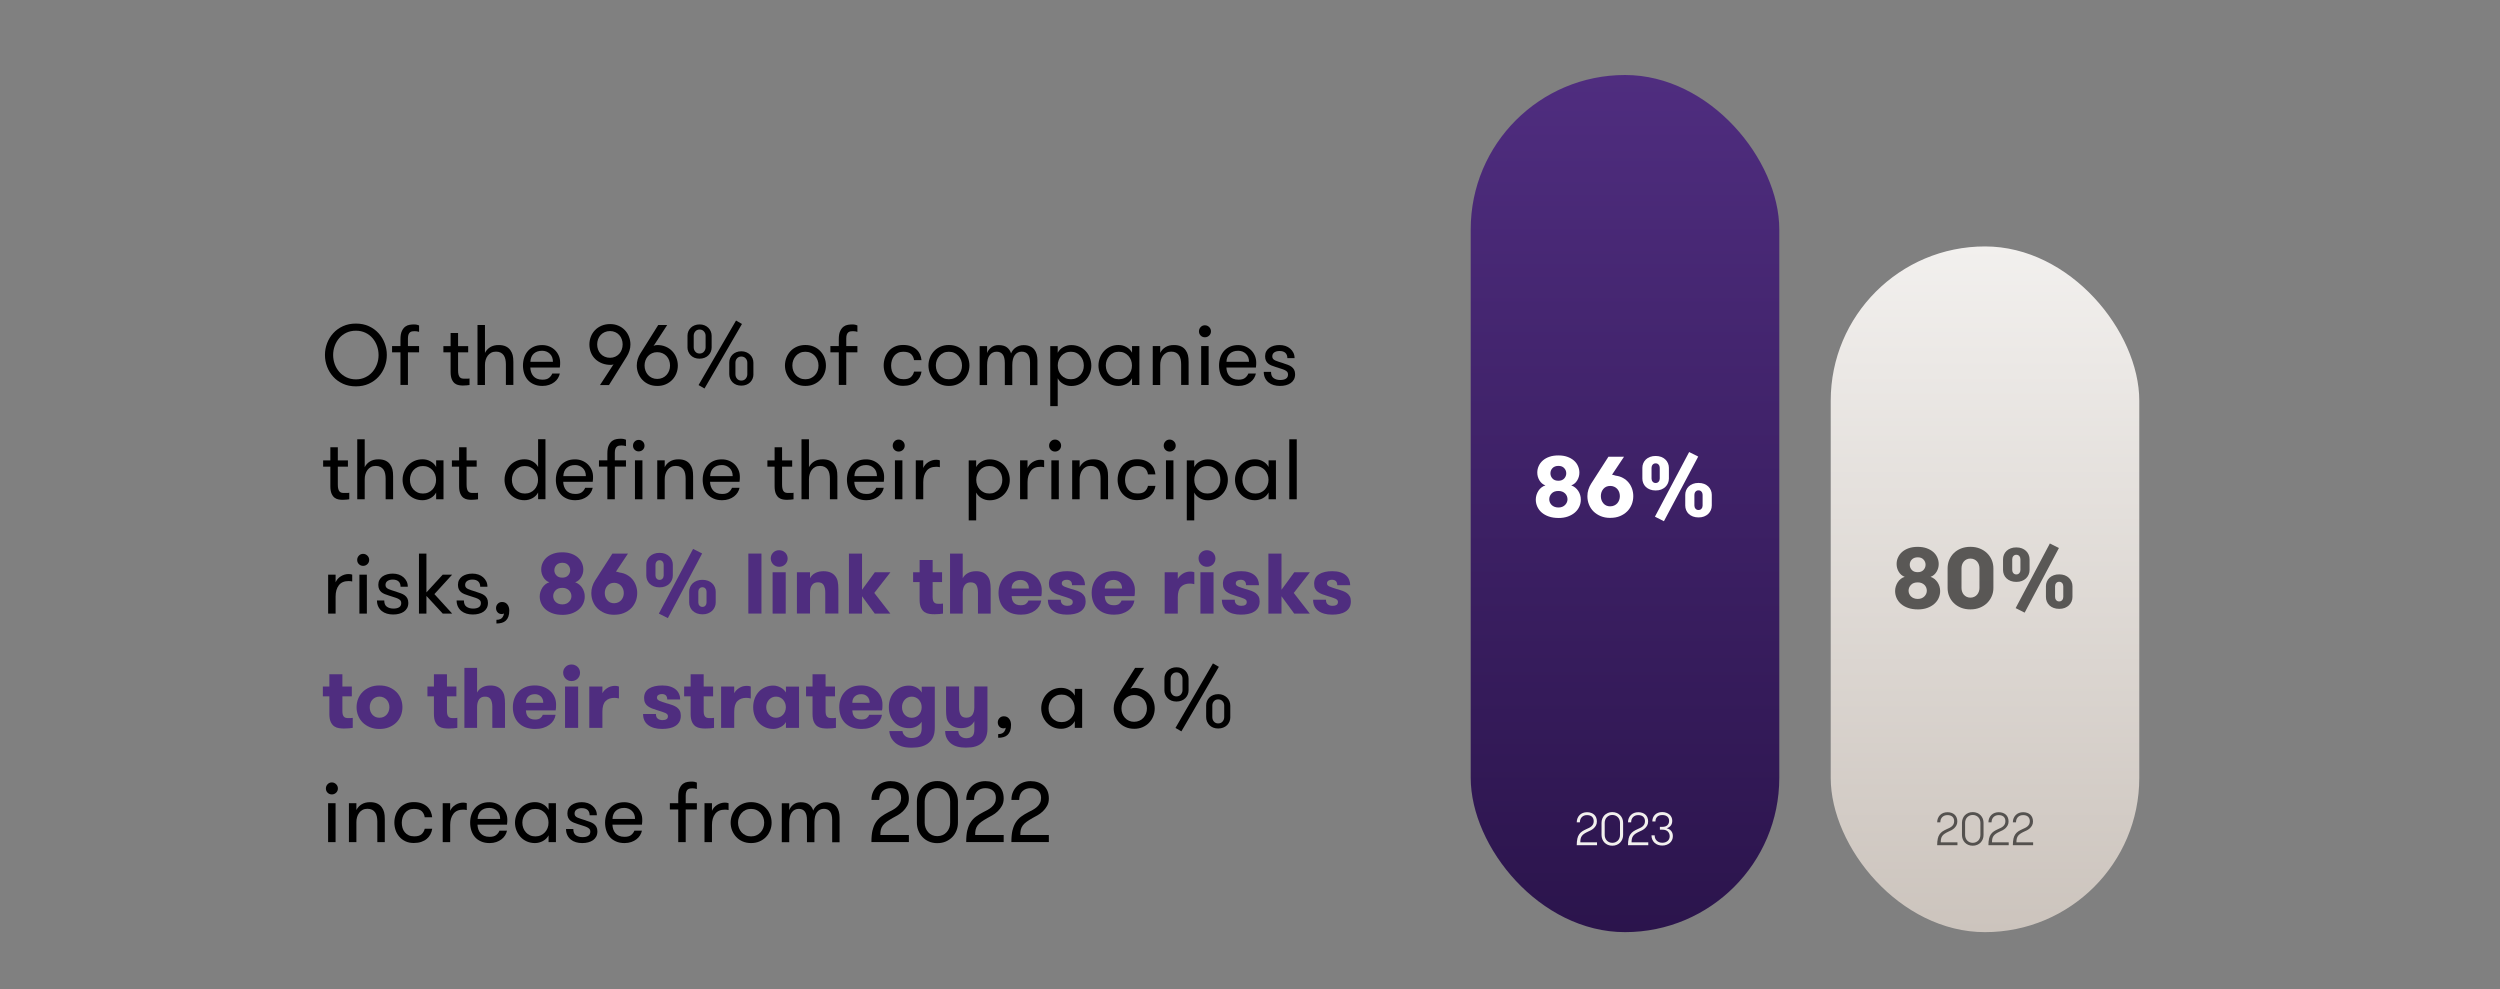 <?xml version="1.0" encoding="UTF-8"?>
<svg id="Layer_1" data-name="Layer 1" xmlns="http://www.w3.org/2000/svg" xmlns:xlink="http://www.w3.org/1999/xlink" viewBox="0 0 700 277">
  <rect x="0" y="0" width="700" height="277" fill="#808080" stroke="none"/>
  <defs>
    <style>
      .cls-1 {
        fill: url(#linear-gradient);
      }

      .cls-1, .cls-2, .cls-3, .cls-4, .cls-5, .cls-6 {
        stroke-width: 0px;
      }

      .cls-2 {
        fill: #000;
      }

      .cls-3 {
        fill: url(#linear-gradient-2);
      }

      .cls-4 {
        fill: #f2f0ee;
      }

      .cls-7 {
        opacity: .6;
      }

      .cls-5 {
        fill: #fff;
      }

      .cls-6 {
        fill: #4f2d7f;
      }
    </style>
    <linearGradient id="linear-gradient" x1="455" y1="261" x2="455" y2="21" gradientUnits="userSpaceOnUse">
      <stop offset="0" stop-color="#2b144c"/>
      <stop offset="1" stop-color="#4f2d7f"/>
    </linearGradient>
    <linearGradient id="linear-gradient-2" x1="555.8" y1="261" x2="555.8" y2="69" gradientUnits="userSpaceOnUse">
      <stop offset="0" stop-color="#ccc4bd"/>
      <stop offset="1" stop-color="#f2f0ee"/>
    </linearGradient>
  </defs>
  <rect class="cls-1" x="411.8" y="21" width="86.4" height="240" rx="43.2" ry="43.2"/>
  <rect class="cls-3" x="512.6" y="69" width="86.4" height="192" rx="43.2" ry="43.2"/>
  <g>
    <path class="cls-2" d="M99.65,108.18c-1.34,0-2.55-.24-3.62-.73-1.07-.49-1.98-1.14-2.72-1.96-.74-.82-1.32-1.75-1.72-2.81-.4-1.06-.6-2.15-.6-3.29s.2-2.23.6-3.29.97-1.99,1.72-2.81c.74-.82,1.65-1.47,2.72-1.96,1.07-.49,2.28-.73,3.62-.73s2.55.24,3.62.73c1.07.49,1.98,1.14,2.72,1.96s1.32,1.75,1.72,2.81.6,2.15.6,3.29-.2,2.23-.6,3.29c-.4,1.06-.97,1.99-1.72,2.81-.74.82-1.65,1.47-2.72,1.96-1.07.49-2.28.73-3.62.73ZM99.65,106.22c.98,0,1.86-.19,2.65-.58.79-.38,1.46-.89,2-1.52.54-.63.96-1.36,1.26-2.17.3-.82.44-1.66.44-2.54s-.15-1.73-.44-2.56c-.3-.82-.72-1.55-1.26-2.18-.54-.63-1.21-1.14-2-1.51s-1.68-.56-2.65-.56-1.88.19-2.66.56c-.78.38-1.45.88-2,1.51-.55.63-.98,1.36-1.27,2.18-.3.82-.44,1.68-.44,2.56s.15,1.73.44,2.54c.3.82.72,1.54,1.27,2.17.55.63,1.22,1.14,2,1.52.78.38,1.67.58,2.66.58Z"/>
    <path class="cls-2" d="M117.34,92.92c-.19-.06-.38-.11-.58-.14-.19-.03-.41-.05-.65-.05-.22,0-.45.02-.67.05-.22.03-.43.12-.61.25-.18.14-.33.34-.44.61-.11.27-.17.66-.17,1.15v2.11h3.12v1.75h-3.12v9.14h-2.09v-9.14h-2.35v-1.75h2.35v-1.9c0-.99.13-1.76.4-2.32.26-.55.59-.96.97-1.24.38-.27.79-.44,1.22-.5.43-.06.81-.1,1.13-.1s.63.03.88.08c.25.06.45.12.61.2v1.78Z"/>
    <path class="cls-2" d="M131.47,107.8c-.21.03-.48.06-.83.1-.34.03-.69.05-1.04.05s-.7-.03-1.1-.1c-.4-.06-.77-.22-1.12-.47-.34-.25-.63-.63-.86-1.14-.23-.51-.35-1.22-.35-2.11v-5.47h-2.02v-1.75h2.02v-3.67h2.09v3.67h2.83v1.75h-2.83v5c0,.53.04.94.13,1.26s.21.55.37.72c.16.17.35.27.56.32.22.05.46.07.73.07h.76c.28,0,.5-.02.66-.07v1.85Z"/>
    <path class="cls-2" d="M133.7,91h2.09v7.82c.32-.67.81-1.21,1.46-1.61s1.45-.6,2.38-.6c.77,0,1.42.12,1.97.37.54.25.98.6,1.3,1.07.3.42.52.88.65,1.39.13.51.19,1.15.19,1.92v6.43h-2.09v-5.78c0-.5-.05-.96-.14-1.4-.1-.44-.25-.82-.47-1.13-.22-.31-.5-.56-.85-.74-.35-.18-.78-.28-1.3-.28s-.98.1-1.37.31-.7.48-.96.83c-.26.34-.45.74-.58,1.19s-.19.91-.19,1.39v5.62h-2.09v-16.8Z"/>
    <path class="cls-2" d="M148.49,102.9c.02.46.09.9.23,1.31.14.41.34.77.6,1.08.26.31.6.56,1.02.74.42.18.93.28,1.54.28.82,0,1.44-.17,1.86-.52.42-.34.72-.75.9-1.21h2.11c-.1.46-.27.9-.53,1.32-.26.42-.59.78-1.01,1.1-.42.32-.9.58-1.46.77s-1.18.29-1.87.29c-.91,0-1.71-.15-2.4-.46-.69-.3-1.26-.71-1.7-1.22-.45-.51-.78-1.12-1.01-1.81-.22-.7-.34-1.44-.34-2.22s.12-1.58.36-2.28c.24-.7.59-1.31,1.04-1.82s1.02-.91,1.68-1.2c.66-.29,1.43-.43,2.29-.43.7,0,1.36.12,1.98.37.62.25,1.15.6,1.61,1.04.46.45.81.97,1.07,1.57.26.6.38,1.24.38,1.93,0,.16,0,.35-.01.58,0,.22-.04.49-.08.79h-8.26ZM151.75,98.22c-.94,0-1.71.27-2.3.8-.59.54-.9,1.3-.94,2.29h6.31c0-.96-.29-1.72-.88-2.27-.58-.55-1.32-.83-2.2-.83Z"/>
    <path class="cls-2" d="M170.81,90.74c.86,0,1.65.15,2.35.46.7.3,1.3.72,1.8,1.24.5.52.88,1.13,1.15,1.82.27.7.41,1.43.41,2.2,0,.61-.09,1.19-.28,1.75-.18.56-.43,1.09-.73,1.58l-4.99,8.02h-2.52l3.82-5.86c-.08.08-.19.14-.34.17-.14.03-.28.05-.41.05-.91,0-1.74-.14-2.48-.43-.74-.29-1.38-.69-1.91-1.2-.53-.51-.94-1.12-1.22-1.81s-.43-1.45-.43-2.27c0-.77.14-1.5.41-2.2.27-.7.66-1.3,1.16-1.82.5-.52,1.11-.93,1.82-1.24.71-.3,1.51-.46,2.39-.46ZM170.81,92.7c-.54,0-1.04.1-1.49.3s-.83.47-1.14.8c-.31.34-.55.73-.72,1.19-.17.46-.25.94-.25,1.45s.08,1,.25,1.45.41.85.72,1.19.69.6,1.14.8c.45.2.94.3,1.49.3s1.01-.1,1.45-.3c.44-.2.81-.47,1.12-.8.3-.34.54-.73.71-1.19s.25-.94.25-1.45-.08-1-.25-1.45c-.17-.46-.4-.85-.71-1.19-.3-.34-.68-.6-1.12-.8s-.92-.3-1.45-.3Z"/>
    <path class="cls-2" d="M184.01,108.06c-.86,0-1.65-.15-2.35-.46-.7-.3-1.3-.72-1.8-1.25-.5-.53-.88-1.14-1.15-1.82-.27-.69-.41-1.42-.41-2.18,0-.61.09-1.2.26-1.76.18-.57.42-1.09.72-1.57l5.02-8.02h2.52l-3.84,5.9c.13-.1.29-.17.48-.22.19-.05.38-.07.55-.07.88,0,1.68.15,2.39.46.71.3,1.32.72,1.82,1.25s.89,1.14,1.16,1.84c.27.7.41,1.43.41,2.2s-.14,1.5-.41,2.18c-.27.69-.66,1.3-1.16,1.82s-1.11.94-1.82,1.25-1.51.46-2.39.46ZM184.01,106.1c.54,0,1.04-.1,1.49-.3.45-.2.83-.47,1.14-.82s.55-.74.72-1.19c.17-.45.25-.93.25-1.44s-.08-1-.25-1.45c-.17-.46-.41-.85-.72-1.19s-.69-.6-1.14-.8c-.45-.2-.94-.3-1.49-.3s-1.01.1-1.45.3c-.44.2-.81.47-1.12.8-.3.34-.54.73-.71,1.19-.17.46-.25.94-.25,1.45s.08.99.25,1.44c.17.45.4.84.71,1.19.3.34.68.62,1.12.82.44.2.92.3,1.45.3Z"/>
    <path class="cls-2" d="M192.5,97.24v-3.26c0-.43.08-.84.24-1.21.16-.38.39-.71.68-1,.3-.29.65-.52,1.07-.68.42-.17.88-.25,1.39-.25s.98.08,1.39.25.77.4,1.07.7c.3.3.52.64.68,1.02.16.38.24.79.24,1.22v3.26c0,.43-.08.84-.24,1.21-.16.38-.39.71-.68,1-.3.29-.65.52-1.07.68s-.88.25-1.39.25-1-.08-1.42-.25c-.42-.17-.77-.4-1.06-.7-.29-.3-.51-.64-.67-1.02-.16-.38-.24-.79-.24-1.22ZM197.57,94.02c0-.46-.15-.87-.46-1.22-.3-.35-.71-.53-1.22-.53s-.92.18-1.21.53c-.3.35-.44.76-.44,1.22v3.22c0,.46.15.87.44,1.22s.7.53,1.21.53.92-.18,1.22-.53c.3-.35.46-.76.46-1.22v-3.22ZM206.09,89.75l1.66.96-10.49,18.07-1.66-.96,10.49-18.07ZM210.96,104.82c0,.43-.08.84-.24,1.22-.16.38-.39.72-.68,1.01-.3.29-.65.52-1.07.68s-.88.25-1.39.25-1-.08-1.42-.25c-.42-.17-.77-.4-1.06-.7s-.51-.64-.67-1.03c-.16-.39-.24-.8-.24-1.24v-3.24c0-.43.08-.84.24-1.22.16-.38.39-.72.68-1.01s.65-.52,1.07-.68c.42-.17.88-.25,1.39-.25s.98.09,1.39.26c.42.18.77.41,1.07.7.3.29.52.63.68,1.02.16.39.24.8.24,1.24v3.24ZM205.92,104.78c0,.48.15.9.44,1.25s.7.53,1.21.53.92-.18,1.22-.53c.3-.35.46-.77.46-1.25v-3.19c0-.48-.15-.89-.46-1.24-.3-.34-.71-.52-1.22-.52s-.92.17-1.21.52c-.3.34-.44.76-.44,1.24v3.19Z"/>
    <path class="cls-2" d="M225.5,108.06c-.86,0-1.65-.15-2.35-.46-.7-.3-1.3-.72-1.8-1.25-.5-.53-.88-1.14-1.15-1.82-.27-.69-.41-1.42-.41-2.18s.14-1.5.41-2.2c.27-.7.66-1.31,1.15-1.84.5-.53,1.1-.94,1.8-1.25.7-.3,1.49-.46,2.35-.46s1.67.15,2.38.46c.7.3,1.31.72,1.81,1.25.5.53.89,1.14,1.16,1.84s.41,1.43.41,2.2-.14,1.5-.41,2.18c-.27.69-.66,1.3-1.16,1.82-.5.53-1.11.94-1.81,1.25s-1.5.46-2.38.46ZM225.5,106.19c.56,0,1.07-.1,1.52-.31.46-.21.84-.48,1.16-.83.32-.34.57-.75.74-1.21.18-.46.26-.96.26-1.49s-.09-1.02-.26-1.49c-.18-.46-.42-.87-.74-1.22-.32-.35-.71-.63-1.16-.84-.46-.21-.96-.31-1.52-.31s-1.06.1-1.51.31c-.45.21-.83.49-1.14.84-.31.35-.56.76-.73,1.22-.18.46-.26.96-.26,1.49s.09,1.02.26,1.49c.18.46.42.87.73,1.21.31.34.69.62,1.14.83.45.21.95.31,1.51.31Z"/>
    <path class="cls-2" d="M240.07,92.92c-.19-.06-.38-.11-.58-.14-.19-.03-.41-.05-.65-.05-.22,0-.45.02-.67.05-.22.03-.43.12-.61.25-.18.14-.33.34-.44.61-.11.27-.17.66-.17,1.15v2.11h3.12v1.75h-3.12v9.14h-2.09v-9.14h-2.35v-1.75h2.35v-1.9c0-.99.13-1.76.4-2.32.26-.55.59-.96.97-1.24.38-.27.79-.44,1.22-.5.43-.06.81-.1,1.13-.1s.63.03.88.08c.25.06.45.12.61.2v1.78Z"/>
    <path class="cls-2" d="M255.93,100.86c-.08-.67-.35-1.24-.8-1.69s-1.2-.68-2.22-.68c-.56,0-1.05.1-1.48.31-.42.21-.78.49-1.06.85-.28.36-.49.77-.64,1.24-.14.46-.22.95-.22,1.46s.07,1,.2,1.46c.14.46.35.87.64,1.22s.65.63,1.09.84.96.31,1.57.31c.91,0,1.58-.19,2.02-.58.43-.38.74-.9.91-1.56h2.09c-.08.56-.25,1.08-.5,1.57-.26.49-.6.91-1.02,1.27-.42.36-.94.64-1.55.85-.61.21-1.3.31-2.09.31-.9,0-1.68-.16-2.35-.48s-1.24-.74-1.7-1.27c-.46-.53-.81-1.14-1.04-1.82-.23-.69-.35-1.4-.35-2.14s.12-1.45.35-2.14.58-1.3,1.03-1.84,1.02-.96,1.7-1.28c.68-.32,1.46-.48,2.34-.48s1.64.12,2.27.37c.63.25,1.15.57,1.56.96.41.39.72.84.94,1.36.22.51.35,1.03.4,1.56h-2.09Z"/>
    <path class="cls-2" d="M265.68,108.06c-.86,0-1.65-.15-2.35-.46-.7-.3-1.3-.72-1.8-1.25-.5-.53-.88-1.14-1.15-1.82-.27-.69-.41-1.42-.41-2.18s.14-1.5.41-2.2c.27-.7.66-1.31,1.15-1.84.5-.53,1.1-.94,1.8-1.25.7-.3,1.49-.46,2.35-.46s1.67.15,2.38.46c.7.3,1.31.72,1.81,1.25.5.53.89,1.14,1.16,1.84s.41,1.43.41,2.2-.14,1.5-.41,2.18c-.27.69-.66,1.3-1.16,1.82-.5.53-1.11.94-1.81,1.25s-1.5.46-2.38.46ZM265.68,106.19c.56,0,1.07-.1,1.52-.31.46-.21.84-.48,1.16-.83.32-.34.57-.75.74-1.21.18-.46.26-.96.26-1.49s-.09-1.02-.26-1.49c-.18-.46-.42-.87-.74-1.22-.32-.35-.71-.63-1.16-.84-.46-.21-.96-.31-1.52-.31s-1.06.1-1.51.31c-.45.21-.83.49-1.14.84-.31.35-.56.76-.73,1.22-.18.46-.26.96-.26,1.49s.09,1.02.26,1.49c.18.46.42.87.73,1.21.31.34.69.62,1.14.83.45.21.95.31,1.51.31Z"/>
    <path class="cls-2" d="M288.41,107.8v-6.26c0-1.01-.2-1.77-.59-2.29-.39-.52-.96-.78-1.72-.78-.82,0-1.46.31-1.94.94s-.72,1.58-.72,2.86v5.54h-2.09v-6.14c0-1.1-.2-1.91-.59-2.42s-.96-.77-1.69-.77c-.8,0-1.45.31-1.94.94-.5.62-.74,1.58-.74,2.86v5.54h-2.09v-10.9h2.09v1.94c.21-.61.59-1.13,1.15-1.57s1.25-.66,2.06-.66c1.01,0,1.79.21,2.35.64s.94.99,1.15,1.69c.11-.3.28-.6.5-.89.22-.29.48-.54.78-.74s.63-.38,1.01-.5c.38-.13.78-.19,1.21-.19.72,0,1.33.11,1.82.34.5.22.9.53,1.2.91.3.38.52.84.66,1.37.14.53.2,1.09.2,1.68v6.89h-2.09Z"/>
    <path class="cls-2" d="M296.16,98.78c.35-.67.87-1.2,1.56-1.58.69-.38,1.43-.58,2.23-.58s1.6.15,2.29.46c.7.3,1.29.72,1.78,1.25s.87,1.14,1.14,1.84.41,1.43.41,2.2-.14,1.5-.41,2.18c-.27.69-.65,1.3-1.14,1.82s-1.08.94-1.78,1.25c-.7.3-1.46.46-2.29.46s-1.54-.19-2.23-.58c-.69-.38-1.21-.91-1.56-1.58v7.8h-2.09v-16.8h2.09v1.87ZM299.85,98.49c-.56,0-1.07.1-1.52.31-.46.21-.84.49-1.16.84-.32.35-.57.76-.74,1.22-.18.46-.26.96-.26,1.49s.09,1.02.26,1.49c.18.46.42.87.74,1.21.32.34.71.62,1.16.83s.96.31,1.52.31,1.04-.1,1.49-.31c.45-.21.83-.48,1.14-.83.31-.34.56-.75.73-1.21.18-.46.26-.96.26-1.49s-.09-1.02-.26-1.49c-.18-.46-.42-.87-.73-1.22-.31-.35-.69-.63-1.14-.84-.45-.21-.94-.31-1.49-.31Z"/>
    <path class="cls-2" d="M319.03,96.9v10.9h-2.06v-1.9c-.35.67-.88,1.2-1.57,1.58-.7.38-1.44.58-2.24.58s-1.59-.15-2.28-.46-1.28-.72-1.76-1.25c-.49-.53-.87-1.14-1.14-1.82-.27-.69-.41-1.42-.41-2.18s.14-1.5.41-2.2c.27-.7.65-1.31,1.14-1.84.49-.53,1.08-.94,1.76-1.25.69-.3,1.45-.46,2.28-.46s1.55.19,2.24.58c.7.38,1.22.91,1.57,1.58v-1.87h2.06ZM313.27,106.19c.56,0,1.07-.1,1.52-.31.46-.21.84-.48,1.16-.83.32-.34.57-.75.74-1.21.18-.46.26-.96.26-1.49s-.09-1.02-.26-1.49c-.18-.46-.42-.87-.74-1.22-.32-.35-.71-.63-1.16-.84-.46-.21-.96-.31-1.52-.31s-1.06.1-1.51.31c-.45.21-.83.49-1.14.84-.31.35-.56.76-.73,1.22-.18.46-.26.96-.26,1.49s.09,1.02.26,1.49c.18.46.42.87.73,1.21.31.34.69.62,1.14.83.45.21.95.31,1.51.31Z"/>
    <path class="cls-2" d="M322.77,96.9h2.09v1.92c.32-.67.81-1.21,1.46-1.61s1.45-.6,2.38-.6c.77,0,1.42.12,1.97.37s.98.6,1.3,1.07c.3.42.52.88.65,1.39.13.51.19,1.15.19,1.92v6.43h-2.09v-5.78c0-.5-.05-.96-.14-1.4-.1-.44-.25-.82-.47-1.13-.22-.31-.5-.56-.85-.74-.35-.18-.78-.28-1.3-.28s-.98.1-1.37.31-.7.48-.96.83c-.26.34-.45.74-.58,1.19s-.19.91-.19,1.39v5.62h-2.09v-10.9Z"/>
    <path class="cls-2" d="M335.71,92.78c0-.46.16-.86.48-1.2.32-.34.71-.5,1.18-.5s.86.17,1.2.5c.34.34.5.74.5,1.2s-.17.86-.5,1.18c-.34.32-.74.48-1.2.48s-.86-.16-1.18-.48c-.32-.32-.48-.71-.48-1.18ZM336.33,96.9h2.09v10.9h-2.09v-10.9Z"/>
    <path class="cls-2" d="M343.39,102.9c.02.46.09.9.23,1.31.14.41.34.77.6,1.08.26.31.6.56,1.02.74.42.18.93.28,1.54.28.82,0,1.44-.17,1.86-.52.42-.34.72-.75.9-1.21h2.11c-.1.46-.27.9-.53,1.32-.26.42-.59.78-1.01,1.1-.42.32-.9.58-1.46.77-.56.19-1.18.29-1.87.29-.91,0-1.71-.15-2.4-.46-.69-.3-1.26-.71-1.7-1.22-.45-.51-.78-1.12-1.01-1.81-.22-.7-.34-1.44-.34-2.22s.12-1.58.36-2.28c.24-.7.59-1.31,1.04-1.82.46-.51,1.02-.91,1.68-1.2.66-.29,1.43-.43,2.29-.43.7,0,1.36.12,1.98.37s1.15.6,1.61,1.04c.46.45.81.97,1.07,1.57.25.6.38,1.24.38,1.93,0,.16,0,.35-.01.58,0,.22-.04.49-.08.79h-8.26ZM346.65,98.22c-.94,0-1.71.27-2.3.8s-.9,1.3-.94,2.29h6.31c0-.96-.29-1.72-.88-2.27-.58-.55-1.32-.83-2.2-.83Z"/>
    <path class="cls-2" d="M359.37,101.73c.42.13.82.26,1.21.41.39.14.74.33,1.04.55.3.22.55.5.73.84s.28.76.28,1.27c0,.54-.11,1.02-.32,1.43-.22.41-.52.75-.9,1.02-.38.27-.84.48-1.36.61-.52.14-1.08.2-1.69.2s-1.18-.08-1.73-.24-1.02-.4-1.43-.73c-.41-.33-.74-.74-.98-1.24s-.37-1.07-.37-1.73h2.04c0,.83.24,1.42.73,1.76.49.34,1.1.52,1.84.52.67,0,1.2-.12,1.6-.37.39-.25.59-.64.59-1.19,0-.3-.08-.55-.24-.73-.16-.18-.39-.35-.68-.49-.3-.14-.66-.28-1.09-.4-.43-.12-.92-.28-1.46-.47-.42-.13-.8-.26-1.16-.41-.36-.14-.67-.33-.94-.55-.26-.22-.47-.5-.62-.82-.15-.32-.23-.73-.23-1.22s.1-.96.31-1.36.5-.72.86-.98c.37-.26.8-.46,1.3-.6.5-.14,1.02-.2,1.58-.2.59,0,1.14.09,1.66.26.51.18.96.43,1.33.76.38.33.67.72.89,1.16.22.45.32.94.32,1.49h-2.02c0-.64-.19-1.13-.56-1.48s-.92-.52-1.64-.52c-.58,0-1.06.13-1.44.38-.38.26-.58.63-.58,1.13,0,.27.07.5.2.67s.34.33.61.46c.27.13.6.25.98.37.38.12.83.26,1.34.42Z"/>
    <path class="cls-2" d="M97.8,139.8c-.21.03-.48.06-.83.1-.34.03-.69.05-1.04.05s-.7-.03-1.1-.1c-.4-.06-.77-.22-1.12-.47-.34-.25-.63-.63-.86-1.14-.23-.51-.35-1.22-.35-2.11v-5.47h-2.02v-1.75h2.02v-3.67h2.09v3.67h2.83v1.75h-2.83v5c0,.53.04.94.13,1.26s.21.55.37.72c.16.17.35.27.56.32.22.05.46.07.73.07h.76c.28,0,.5-.02.66-.07v1.85Z"/>
    <path class="cls-2" d="M100.03,123h2.09v7.82c.32-.67.81-1.21,1.46-1.61s1.45-.6,2.38-.6c.77,0,1.42.12,1.97.37.54.25.98.6,1.3,1.07.3.42.52.88.65,1.39.13.51.19,1.15.19,1.92v6.43h-2.09v-5.78c0-.5-.05-.96-.14-1.4-.1-.44-.25-.82-.47-1.13-.22-.31-.5-.56-.85-.74-.35-.18-.78-.28-1.3-.28s-.98.1-1.37.31-.7.48-.96.83c-.26.34-.45.74-.58,1.19s-.19.91-.19,1.39v5.62h-2.09v-16.8Z"/>
    <path class="cls-2" d="M124.18,128.9v10.9h-2.06v-1.9c-.35.67-.88,1.2-1.57,1.58-.7.38-1.44.58-2.24.58s-1.59-.15-2.28-.46-1.28-.72-1.76-1.25c-.49-.53-.87-1.14-1.14-1.82-.27-.69-.41-1.42-.41-2.18s.14-1.5.41-2.2c.27-.7.65-1.31,1.14-1.84.49-.53,1.08-.94,1.76-1.25.69-.3,1.45-.46,2.28-.46s1.55.19,2.24.58c.7.38,1.22.91,1.57,1.58v-1.87h2.06ZM118.42,138.19c.56,0,1.07-.1,1.52-.31.46-.21.84-.48,1.16-.83.32-.34.57-.75.74-1.21.18-.46.26-.96.26-1.49s-.09-1.02-.26-1.49c-.18-.46-.42-.87-.74-1.22-.32-.35-.71-.63-1.16-.84-.46-.21-.96-.31-1.52-.31s-1.06.1-1.51.31c-.45.21-.83.49-1.14.84-.31.35-.56.76-.73,1.22-.18.46-.26.96-.26,1.49s.09,1.02.26,1.49c.18.46.42.87.73,1.21.31.34.69.62,1.14.83.45.21.95.31,1.51.31Z"/>
    <path class="cls-2" d="M133.85,139.8c-.21.03-.48.06-.83.1-.34.03-.69.05-1.04.05s-.7-.03-1.1-.1c-.4-.06-.77-.22-1.12-.47-.34-.25-.63-.63-.86-1.14-.23-.51-.35-1.22-.35-2.11v-5.47h-2.02v-1.75h2.02v-3.67h2.09v3.67h2.83v1.75h-2.83v5c0,.53.04.94.13,1.26s.21.55.37.72c.16.17.35.27.56.32.22.05.46.07.73.07h.76c.28,0,.5-.02.66-.07v1.85Z"/>
    <path class="cls-2" d="M150.67,137.9c-.35.67-.88,1.2-1.57,1.58-.7.38-1.44.58-2.24.58s-1.59-.15-2.28-.46-1.28-.72-1.76-1.25c-.49-.53-.87-1.14-1.14-1.82-.27-.69-.41-1.42-.41-2.18s.14-1.5.41-2.2c.27-.7.65-1.31,1.14-1.84.49-.53,1.08-.94,1.76-1.25.69-.3,1.45-.46,2.28-.46s1.55.19,2.24.58c.7.38,1.22.91,1.57,1.58v-7.78h2.06v16.8h-2.06v-1.9ZM146.97,138.19c.56,0,1.07-.1,1.52-.31.46-.21.84-.48,1.16-.83.32-.34.57-.75.74-1.21.18-.46.26-.96.26-1.49s-.09-1.02-.26-1.49c-.18-.46-.42-.87-.74-1.22-.32-.35-.71-.63-1.16-.84-.46-.21-.96-.31-1.52-.31s-1.06.1-1.51.31c-.45.21-.83.49-1.14.84-.31.35-.56.76-.73,1.22-.18.46-.26.96-.26,1.49s.09,1.02.26,1.49c.18.46.42.87.73,1.21.31.34.69.62,1.14.83.45.21.95.31,1.51.31Z"/>
    <path class="cls-2" d="M157.7,134.9c.02.46.09.9.23,1.31.14.41.34.77.6,1.08.26.31.6.56,1.02.74.42.18.93.28,1.54.28.82,0,1.44-.17,1.86-.52.42-.34.72-.75.9-1.21h2.11c-.1.46-.27.9-.53,1.32-.26.42-.59.78-1.01,1.1-.42.32-.9.58-1.46.77s-1.18.29-1.87.29c-.91,0-1.71-.15-2.4-.46-.69-.3-1.26-.71-1.7-1.22-.45-.51-.78-1.12-1.01-1.81-.22-.7-.34-1.44-.34-2.22s.12-1.58.36-2.28c.24-.7.59-1.31,1.04-1.82s1.02-.91,1.68-1.2c.66-.29,1.43-.43,2.29-.43.7,0,1.36.12,1.98.37.62.25,1.15.6,1.61,1.04.46.45.81.97,1.07,1.57.26.6.38,1.24.38,1.93,0,.16,0,.35-.01.58,0,.22-.04.49-.08.79h-8.26ZM160.97,130.22c-.94,0-1.71.27-2.3.8-.59.54-.9,1.3-.94,2.29h6.31c0-.96-.29-1.72-.88-2.27-.58-.55-1.32-.83-2.2-.83Z"/>
    <path class="cls-2" d="M175.27,124.92c-.19-.06-.38-.11-.58-.14-.19-.03-.41-.05-.65-.05-.22,0-.45.02-.67.05-.22.03-.43.12-.61.25-.18.14-.33.34-.44.61-.11.27-.17.66-.17,1.15v2.11h3.12v1.75h-3.12v9.14h-2.09v-9.14h-2.35v-1.75h2.35v-1.9c0-.99.13-1.76.4-2.32.26-.55.59-.96.97-1.24.38-.27.79-.44,1.22-.5.43-.06.81-.1,1.13-.1s.63.03.88.08c.25.06.45.12.61.2v1.78ZM177.24,124.8c0-.46.15-.85.46-1.16.3-.31.68-.47,1.13-.47s.85.16,1.16.47.47.7.47,1.16-.16.82-.47,1.13c-.31.3-.7.46-1.16.46s-.82-.15-1.13-.46-.46-.68-.46-1.13ZM177.79,128.9h2.09v10.9h-2.09v-10.9Z"/>
    <path class="cls-2" d="M184.03,128.9h2.09v1.92c.32-.67.81-1.21,1.46-1.61s1.45-.6,2.38-.6c.77,0,1.42.12,1.97.37.54.25.98.6,1.3,1.07.3.42.52.88.65,1.39.13.51.19,1.15.19,1.92v6.43h-2.09v-5.78c0-.5-.05-.96-.14-1.4-.1-.44-.25-.82-.47-1.13-.22-.31-.5-.56-.85-.74-.35-.18-.78-.28-1.3-.28s-.98.1-1.37.31-.7.48-.96.83c-.26.34-.45.74-.58,1.19s-.19.91-.19,1.39v5.62h-2.09v-10.9Z"/>
    <path class="cls-2" d="M198.81,134.9c.02.46.09.9.23,1.31.14.41.34.77.6,1.08.26.31.6.56,1.02.74.42.18.93.28,1.54.28.82,0,1.44-.17,1.86-.52.42-.34.72-.75.9-1.21h2.11c-.1.46-.27.9-.53,1.32-.26.42-.59.78-1.01,1.1-.42.32-.9.58-1.46.77s-1.18.29-1.87.29c-.91,0-1.71-.15-2.4-.46-.69-.3-1.26-.71-1.7-1.22-.45-.51-.78-1.12-1.01-1.81-.22-.7-.34-1.44-.34-2.22s.12-1.58.36-2.28c.24-.7.59-1.31,1.04-1.82s1.02-.91,1.68-1.2c.66-.29,1.43-.43,2.29-.43.7,0,1.36.12,1.98.37.62.25,1.15.6,1.61,1.04.46.45.81.97,1.07,1.57.26.6.38,1.24.38,1.93,0,.16,0,.35-.01.58,0,.22-.04.49-.08.79h-8.26ZM202.08,130.22c-.94,0-1.71.27-2.3.8-.59.54-.9,1.3-.94,2.29h6.31c0-.96-.29-1.72-.88-2.27-.58-.55-1.32-.83-2.2-.83Z"/>
    <path class="cls-2" d="M222.19,139.8c-.21.03-.48.06-.83.1-.34.03-.69.05-1.04.05s-.7-.03-1.1-.1c-.4-.06-.77-.22-1.12-.47-.34-.25-.63-.63-.86-1.14-.23-.51-.35-1.22-.35-2.11v-5.47h-2.02v-1.75h2.02v-3.67h2.09v3.67h2.83v1.75h-2.83v5c0,.53.04.94.13,1.26s.21.55.37.72c.16.17.35.27.56.32.22.05.46.07.73.07h.76c.28,0,.5-.02.66-.07v1.85Z"/>
    <path class="cls-2" d="M224.42,123h2.09v7.82c.32-.67.81-1.21,1.46-1.61s1.45-.6,2.38-.6c.77,0,1.42.12,1.97.37.54.25.98.6,1.3,1.07.3.42.52.88.65,1.39.13.51.19,1.15.19,1.92v6.43h-2.09v-5.78c0-.5-.05-.96-.14-1.4-.1-.44-.25-.82-.47-1.13-.22-.31-.5-.56-.85-.74-.35-.18-.78-.28-1.3-.28s-.98.1-1.37.31-.7.48-.96.83c-.26.34-.45.74-.58,1.19s-.19.91-.19,1.39v5.62h-2.09v-16.8Z"/>
    <path class="cls-2" d="M239.2,134.9c.02.46.09.9.23,1.31.14.41.34.77.6,1.08.26.31.6.56,1.02.74.42.18.93.28,1.54.28.82,0,1.44-.17,1.86-.52.42-.34.72-.75.9-1.21h2.11c-.1.46-.27.9-.53,1.32-.26.42-.59.78-1.01,1.1-.42.32-.9.58-1.46.77s-1.18.29-1.87.29c-.91,0-1.71-.15-2.4-.46-.69-.3-1.26-.71-1.7-1.22-.45-.51-.78-1.12-1.01-1.81-.22-.7-.34-1.44-.34-2.22s.12-1.58.36-2.28c.24-.7.59-1.31,1.04-1.82s1.02-.91,1.68-1.2c.66-.29,1.43-.43,2.29-.43.7,0,1.36.12,1.98.37.62.25,1.15.6,1.61,1.04.46.45.81.97,1.07,1.57.26.6.38,1.24.38,1.93,0,.16,0,.35-.01.58,0,.22-.04.49-.08.79h-8.26ZM242.47,130.22c-.94,0-1.71.27-2.3.8-.59.54-.9,1.3-.94,2.29h6.31c0-.96-.29-1.72-.88-2.27-.58-.55-1.32-.83-2.2-.83Z"/>
    <path class="cls-2" d="M249.96,124.78c0-.46.16-.86.48-1.2.32-.34.71-.5,1.18-.5s.86.17,1.2.5.5.74.5,1.2-.17.86-.5,1.18c-.34.32-.74.48-1.2.48s-.86-.16-1.18-.48c-.32-.32-.48-.71-.48-1.18ZM250.58,128.9h2.09v10.9h-2.09v-10.9Z"/>
    <path class="cls-2" d="M263.16,130.82c-.22-.05-.4-.08-.54-.1-.14-.02-.3-.02-.49-.02-1.22,0-2.12.39-2.72,1.18-.6.78-.9,1.83-.9,3.14v4.78h-2.09v-10.9h2.09v2.14c.29-.69.77-1.24,1.45-1.67.68-.42,1.4-.64,2.17-.64.42,0,.76.06,1.03.17v1.92Z"/>
    <path class="cls-2" d="M273.33,130.78c.35-.67.87-1.2,1.56-1.58.69-.38,1.43-.58,2.23-.58s1.6.15,2.29.46c.7.3,1.29.72,1.78,1.25s.87,1.14,1.14,1.84.41,1.43.41,2.2-.14,1.5-.41,2.18c-.27.69-.65,1.3-1.14,1.82s-1.08.94-1.78,1.25c-.7.3-1.46.46-2.29.46s-1.54-.19-2.23-.58c-.69-.38-1.21-.91-1.56-1.58v7.8h-2.09v-16.8h2.09v1.87ZM277.03,130.49c-.56,0-1.07.1-1.52.31-.46.21-.84.49-1.16.84-.32.35-.57.76-.74,1.22-.18.46-.26.96-.26,1.49s.09,1.02.26,1.49c.18.46.42.87.74,1.21.32.34.71.62,1.16.83s.96.31,1.52.31,1.04-.1,1.49-.31c.45-.21.83-.48,1.14-.83.31-.34.56-.75.73-1.21.18-.46.26-.96.26-1.49s-.09-1.02-.26-1.49c-.18-.46-.42-.87-.73-1.22-.31-.35-.69-.63-1.14-.84-.45-.21-.94-.31-1.49-.31Z"/>
    <path class="cls-2" d="M292.36,130.82c-.22-.05-.4-.08-.54-.1-.14-.02-.3-.02-.49-.02-1.22,0-2.12.39-2.72,1.18-.6.78-.9,1.83-.9,3.14v4.78h-2.09v-10.9h2.09v2.14c.29-.69.77-1.24,1.45-1.67.68-.42,1.4-.64,2.17-.64.42,0,.76.06,1.03.17v1.92Z"/>
    <path class="cls-2" d="M293.75,124.78c0-.46.16-.86.48-1.2.32-.34.71-.5,1.18-.5s.86.17,1.2.5.5.74.5,1.2-.17.86-.5,1.18c-.34.32-.74.48-1.2.48s-.86-.16-1.18-.48c-.32-.32-.48-.71-.48-1.18ZM294.38,128.9h2.09v10.9h-2.09v-10.9Z"/>
    <path class="cls-2" d="M300.21,128.9h2.09v1.92c.32-.67.81-1.21,1.46-1.61s1.45-.6,2.38-.6c.77,0,1.42.12,1.97.37.54.25.98.6,1.3,1.07.3.42.52.88.65,1.39.13.51.19,1.15.19,1.92v6.43h-2.09v-5.78c0-.5-.05-.96-.14-1.4-.1-.44-.25-.82-.47-1.13-.22-.31-.5-.56-.85-.74-.35-.18-.78-.28-1.3-.28s-.98.1-1.37.31-.7.48-.96.83c-.26.34-.45.74-.58,1.19s-.19.91-.19,1.39v5.62h-2.09v-10.9Z"/>
    <path class="cls-2" d="M321.43,132.86c-.08-.67-.35-1.24-.8-1.69s-1.2-.68-2.22-.68c-.56,0-1.05.1-1.48.31-.42.21-.78.49-1.06.85-.28.36-.49.77-.64,1.24-.14.46-.22.95-.22,1.46s.07,1,.2,1.46c.14.46.35.87.64,1.22s.65.63,1.09.84.96.31,1.57.31c.91,0,1.58-.19,2.02-.58.43-.38.74-.9.91-1.56h2.09c-.08.56-.25,1.08-.5,1.57-.26.49-.6.91-1.02,1.27-.42.36-.94.64-1.55.85-.61.21-1.3.31-2.09.31-.9,0-1.68-.16-2.35-.48s-1.24-.74-1.7-1.27c-.46-.53-.81-1.14-1.04-1.82-.23-.69-.35-1.4-.35-2.14s.12-1.45.35-2.14.58-1.3,1.03-1.84,1.02-.96,1.7-1.28c.68-.32,1.46-.48,2.34-.48s1.64.12,2.27.37c.63.25,1.15.57,1.56.96.41.39.72.84.94,1.36.22.51.35,1.03.4,1.56h-2.09Z"/>
    <path class="cls-2" d="M325.84,124.78c0-.46.16-.86.48-1.2.32-.34.71-.5,1.18-.5s.86.17,1.2.5.5.74.5,1.2-.17.86-.5,1.18c-.34.32-.74.48-1.2.48s-.86-.16-1.18-.48c-.32-.32-.48-.71-.48-1.18ZM326.47,128.9h2.09v10.9h-2.09v-10.9Z"/>
    <path class="cls-2" d="M334.39,130.78c.35-.67.87-1.2,1.56-1.58.69-.38,1.43-.58,2.23-.58s1.6.15,2.29.46c.7.3,1.29.72,1.78,1.25.49.53.87,1.14,1.14,1.84.27.7.41,1.43.41,2.2s-.14,1.5-.41,2.18c-.27.69-.65,1.3-1.14,1.82-.49.53-1.08.94-1.78,1.25s-1.46.46-2.29.46-1.54-.19-2.23-.58c-.69-.38-1.21-.91-1.56-1.58v7.8h-2.09v-16.8h2.09v1.87ZM338.08,130.49c-.56,0-1.07.1-1.52.31-.46.21-.84.49-1.16.84-.32.35-.57.76-.74,1.22-.18.46-.26.96-.26,1.49s.09,1.02.26,1.49c.18.46.42.87.74,1.21.32.34.71.62,1.16.83s.96.31,1.52.31,1.04-.1,1.49-.31c.45-.21.83-.48,1.14-.83.31-.34.56-.75.73-1.21.18-.46.26-.96.26-1.49s-.09-1.02-.26-1.49c-.18-.46-.42-.87-.73-1.22-.31-.35-.69-.63-1.14-.84-.45-.21-.94-.31-1.49-.31Z"/>
    <path class="cls-2" d="M357.26,128.9v10.9h-2.06v-1.9c-.35.67-.88,1.2-1.57,1.58-.7.38-1.44.58-2.24.58s-1.59-.15-2.28-.46c-.69-.3-1.28-.72-1.76-1.25-.49-.53-.87-1.14-1.14-1.82-.27-.69-.41-1.42-.41-2.18s.14-1.5.41-2.2c.27-.7.65-1.31,1.14-1.84.49-.53,1.08-.94,1.76-1.25.69-.3,1.45-.46,2.28-.46s1.55.19,2.24.58c.7.38,1.22.91,1.57,1.58v-1.87h2.06ZM351.5,138.19c.56,0,1.07-.1,1.52-.31s.84-.48,1.16-.83c.32-.34.57-.75.74-1.21.18-.46.26-.96.26-1.49s-.09-1.02-.26-1.49c-.18-.46-.42-.87-.74-1.22-.32-.35-.71-.63-1.16-.84-.46-.21-.96-.31-1.52-.31s-1.06.1-1.51.31c-.45.21-.83.49-1.14.84-.31.35-.56.76-.73,1.22-.18.46-.26.96-.26,1.49s.09,1.02.26,1.49c.18.46.42.87.73,1.21.31.34.69.62,1.14.83.45.21.95.31,1.51.31Z"/>
    <path class="cls-2" d="M361,123h2.09v16.8h-2.09v-16.8Z"/>
    <path class="cls-2" d="M98.62,162.82c-.22-.05-.4-.08-.54-.1-.14-.02-.3-.02-.49-.02-1.22,0-2.12.39-2.72,1.18-.6.78-.9,1.83-.9,3.14v4.78h-2.09v-10.9h2.09v2.14c.29-.69.77-1.24,1.45-1.67.68-.42,1.4-.64,2.17-.64.42,0,.76.06,1.03.17v1.92Z"/>
    <path class="cls-2" d="M100.01,156.78c0-.46.16-.86.48-1.2.32-.34.71-.5,1.18-.5s.86.17,1.2.5.5.74.5,1.2-.17.86-.5,1.18c-.34.32-.74.48-1.2.48s-.86-.16-1.18-.48c-.32-.32-.48-.71-.48-1.18ZM100.63,160.9h2.09v10.9h-2.09v-10.9Z"/>
    <path class="cls-2" d="M111.07,165.73c.42.13.82.26,1.21.41s.74.33,1.04.55c.3.22.55.5.73.84s.28.76.28,1.27c0,.54-.11,1.02-.32,1.43-.22.41-.52.75-.9,1.02s-.84.48-1.36.61c-.52.14-1.08.2-1.69.2s-1.18-.08-1.73-.24c-.54-.16-1.02-.4-1.43-.73-.41-.33-.74-.74-.98-1.24s-.37-1.07-.37-1.73h2.04c0,.83.24,1.42.73,1.76.49.34,1.1.52,1.84.52.67,0,1.2-.12,1.6-.37.39-.25.59-.64.59-1.19,0-.3-.08-.55-.24-.73-.16-.18-.39-.35-.68-.49-.3-.14-.66-.28-1.09-.4-.43-.12-.92-.28-1.46-.47-.42-.13-.8-.26-1.16-.41-.36-.14-.67-.33-.94-.55-.26-.22-.47-.5-.62-.82-.15-.32-.23-.73-.23-1.22s.1-.96.31-1.36.5-.72.86-.98c.37-.26.8-.46,1.3-.6.5-.14,1.02-.2,1.58-.2.59,0,1.14.09,1.66.26.51.18.96.43,1.33.76.38.33.67.72.89,1.16.22.45.32.94.32,1.49h-2.02c0-.64-.19-1.13-.56-1.48-.38-.34-.92-.52-1.64-.52-.58,0-1.06.13-1.44.38-.38.26-.58.63-.58,1.13,0,.27.07.5.2.67.14.18.34.33.61.46s.6.25.98.37c.38.12.83.26,1.34.42Z"/>
    <path class="cls-2" d="M121.63,166.35l4.97,5.45h-2.64l-4.56-4.94v4.94h-2.09v-16.8h2.09v10.87l4.56-4.97h2.64l-4.97,5.45Z"/>
    <path class="cls-2" d="M133.37,165.73c.42.13.82.26,1.21.41s.74.33,1.04.55c.3.22.55.5.73.84s.28.76.28,1.27c0,.54-.11,1.02-.32,1.43-.22.41-.52.75-.9,1.02s-.84.48-1.36.61c-.52.14-1.08.2-1.69.2s-1.18-.08-1.73-.24c-.54-.16-1.02-.4-1.43-.73-.41-.33-.74-.74-.98-1.24s-.37-1.07-.37-1.73h2.04c0,.83.24,1.42.73,1.76.49.34,1.1.52,1.84.52.67,0,1.2-.12,1.6-.37.39-.25.59-.64.59-1.19,0-.3-.08-.55-.24-.73-.16-.18-.39-.35-.68-.49-.3-.14-.66-.28-1.09-.4-.43-.12-.92-.28-1.46-.47-.42-.13-.8-.26-1.16-.41-.36-.14-.67-.33-.94-.55-.26-.22-.47-.5-.62-.82-.15-.32-.23-.73-.23-1.22s.1-.96.31-1.36.5-.72.86-.98c.37-.26.8-.46,1.3-.6.5-.14,1.02-.2,1.58-.2.59,0,1.14.09,1.66.26.51.18.96.43,1.33.76.38.33.67.72.89,1.16.22.45.32.94.32,1.49h-2.02c0-.64-.19-1.13-.56-1.48-.38-.34-.92-.52-1.64-.52-.58,0-1.06.13-1.44.38-.38.26-.58.63-.58,1.13,0,.27.07.5.2.67.14.18.34.33.61.46s.6.25.98.37c.38.12.83.26,1.34.42Z"/>
    <path class="cls-2" d="M138.89,170.26c0-.46.16-.86.48-1.2.32-.34.73-.5,1.22-.5.61,0,1.1.22,1.46.67.37.45.55,1.03.55,1.75,0,.66-.08,1.21-.25,1.67s-.41.83-.72,1.12c-.31.29-.69.5-1.13.62-.44.13-.94.19-1.5.19v-1.03c.43,0,.79-.07,1.08-.2.29-.14.5-.32.65-.54.24-.35.36-.7.36-1.06-.05.05-.12.09-.23.13-.1.04-.21.06-.32.06-.51,0-.92-.16-1.21-.49-.3-.33-.44-.72-.44-1.19Z"/>
    <path class="cls-6" d="M157.46,172.16c-1.01,0-1.9-.14-2.69-.41-.78-.27-1.44-.64-1.98-1.1-.54-.46-.95-1.01-1.24-1.64-.29-.63-.43-1.3-.43-2,0-.45.07-.88.2-1.31.14-.42.32-.82.56-1.18.24-.36.52-.67.85-.92.33-.26.69-.44,1.09-.55-.72-.27-1.28-.74-1.68-1.42-.4-.67-.6-1.39-.6-2.16,0-.66.13-1.28.4-1.86.26-.58.65-1.1,1.15-1.54s1.12-.79,1.85-1.04c.73-.26,1.56-.38,2.51-.38s1.76.13,2.48.38,1.34.6,1.85,1.04.89.95,1.15,1.54c.26.58.4,1.2.4,1.86,0,.77-.2,1.49-.6,2.16-.4.67-.96,1.14-1.68,1.42.4.13.76.32,1.09.59.33.26.61.57.85.92.24.35.42.74.55,1.16.13.42.19.86.19,1.31,0,.69-.14,1.34-.42,1.96-.28.62-.69,1.16-1.22,1.63-.54.47-1.19.85-1.97,1.13s-1.67.42-2.68.42ZM157.46,169.23c.4,0,.76-.06,1.07-.19s.58-.3.79-.52.38-.46.5-.73c.12-.27.18-.56.18-.86s-.06-.6-.17-.88c-.11-.28-.28-.53-.49-.74s-.48-.39-.8-.52c-.32-.13-.68-.19-1.08-.19-.83,0-1.47.23-1.91.7-.44.46-.66,1.01-.66,1.63,0,.3.06.6.18.88.12.28.29.52.5.73.22.21.48.38.8.5.32.13.68.19,1.08.19ZM157.46,161.74c.69,0,1.22-.21,1.61-.62.38-.42.58-.9.58-1.46s-.19-1.05-.58-1.46c-.38-.42-.92-.62-1.61-.62s-1.27.21-1.66.62c-.38.42-.58.9-.58,1.46s.19,1.05.58,1.46c.38.42.94.62,1.66.62Z"/>
    <path class="cls-6" d="M171.98,172.14c-.99,0-1.88-.16-2.68-.49-.79-.33-1.46-.77-2.02-1.32s-.98-1.2-1.27-1.93c-.3-.74-.44-1.52-.44-2.35,0-.64.09-1.25.28-1.84.18-.58.44-1.13.76-1.64l4.85-7.56h4.37l-3.36,5.04c.34.05.67.14,1.01.26.77.1,1.46.31,2.06.65.61.34,1.13.76,1.56,1.28.43.52.76,1.1.98,1.75.22.65.34,1.33.34,2.05,0,.83-.15,1.62-.44,2.35-.3.74-.72,1.38-1.27,1.93s-1.22.99-2.02,1.32c-.79.33-1.69.49-2.7.49ZM171.98,168.9c.4,0,.77-.08,1.1-.23s.62-.36.85-.61c.23-.26.41-.56.54-.91.13-.35.19-.72.19-1.1s-.06-.77-.19-1.12c-.13-.34-.31-.64-.54-.9s-.52-.46-.85-.61c-.34-.15-.7-.23-1.1-.23-.82,0-1.46.28-1.93.83-.47.55-.71,1.23-.71,2.03s.24,1.46.71,2.02c.47.56,1.12.84,1.93.84Z"/>
    <path class="cls-6" d="M184.68,164.46c-.58,0-1.1-.09-1.56-.26-.46-.18-.86-.42-1.18-.72-.32-.3-.56-.66-.73-1.07s-.25-.84-.25-1.28v-3c0-.45.08-.88.25-1.28.17-.41.41-.76.73-1.07.32-.3.71-.54,1.18-.72.46-.18.98-.26,1.56-.26s1.09.09,1.55.26c.46.18.84.42,1.16.72.32.3.57.66.74,1.07.18.41.26.84.26,1.28v3c0,.45-.09.88-.26,1.28s-.42.76-.74,1.07c-.32.3-.71.54-1.16.72-.46.18-.97.26-1.55.26ZM185.83,158.12c0-.34-.1-.63-.31-.88-.21-.25-.49-.37-.84-.37s-.63.12-.84.37c-.21.25-.31.54-.31.88v3c0,.34.1.63.31.88.21.25.49.37.84.37s.63-.12.84-.37c.21-.25.31-.54.31-.88v-3ZM194.06,153.7l2.54,1.27-9.6,18.1-2.52-1.27,9.58-18.1ZM200.4,168.68c0,.45-.09.88-.26,1.28-.18.41-.42.76-.74,1.07-.32.3-.71.54-1.16.72s-.97.26-1.55.26-1.1-.09-1.56-.26c-.46-.18-.86-.42-1.18-.72-.32-.3-.56-.66-.73-1.07-.17-.41-.25-.84-.25-1.28v-3c0-.45.08-.88.25-1.28.17-.41.41-.76.73-1.07.32-.3.71-.54,1.18-.72.46-.18.98-.26,1.56-.26s1.09.09,1.55.26c.46.18.84.42,1.16.72.32.3.57.66.74,1.07.18.41.26.84.26,1.28v3ZM195.53,168.68c0,.34.1.63.31.88.21.25.49.37.84.37s.63-.12.84-.37c.21-.25.31-.54.31-.88v-3c0-.34-.1-.63-.31-.88-.21-.25-.49-.37-.84-.37s-.63.12-.84.37c-.21.25-.31.54-.31.88v3Z"/>
    <path class="cls-6" d="M209.54,155h3.67v16.8h-3.67v-16.8Z"/>
    <path class="cls-6" d="M215.81,156.39c0-.66.22-1.21.67-1.66s1.01-.67,1.68-.67c.34,0,.65.06.94.18.29.12.54.28.76.49.22.21.38.46.5.74.12.29.18.59.18.91s-.06.62-.18.9-.29.53-.5.74-.47.38-.76.5c-.29.12-.6.18-.94.18s-.64-.06-.92-.18c-.28-.12-.53-.29-.74-.5s-.38-.46-.5-.74-.18-.58-.18-.9ZM216.33,160.23h3.67v11.57h-3.67v-11.57Z"/>
    <path class="cls-6" d="M223.13,160.23h3.67v1.68c.32-.62.8-1.11,1.45-1.45s1.43-.52,2.34-.52c.75,0,1.4.12,1.94.35s.98.56,1.3.97c.37.45.61.96.73,1.55s.18,1.29.18,2.12v6.86h-3.67v-5.93c0-.83-.15-1.51-.44-2.03-.3-.52-.83-.78-1.6-.78s-1.31.26-1.68.79c-.37.53-.55,1.24-.55,2.14v5.81h-3.67v-11.57Z"/>
    <path class="cls-6" d="M244.8,166.02l4.49,5.78h-4.37l-3.55-4.85v4.85h-3.67v-16.8h3.67v10.13l3.58-4.9h4.37l-4.51,5.78Z"/>
    <path class="cls-6" d="M264.05,171.8c-.27.05-.61.09-1.02.13-.41.04-.88.06-1.43.06-.43,0-.89-.03-1.37-.1-.48-.06-.92-.23-1.33-.49-.41-.26-.74-.67-1.01-1.22-.26-.55-.4-1.31-.4-2.27v-4.94h-1.82v-2.74h1.82v-3.43h3.65v3.43h2.64v2.74h-2.64v4.12c0,.43.04.77.12,1.03.08.26.19.45.34.59s.31.23.5.28c.19.05.4.07.62.07h.7c.24,0,.45-.02.62-.06v2.81Z"/>
    <path class="cls-6" d="M266.01,155h3.55v6.91c.32-.61.8-1.09,1.44-1.44.64-.35,1.41-.53,2.3-.53.75,0,1.38.12,1.9.35.51.23.93.56,1.25.97.37.45.62.97.74,1.56.13.59.19,1.3.19,2.14v6.84h-3.55v-5.93c0-.83-.15-1.51-.44-2.03-.3-.52-.83-.78-1.6-.78s-1.31.26-1.68.79c-.37.53-.55,1.24-.55,2.14v5.81h-3.55v-16.8Z"/>
    <path class="cls-6" d="M283.25,166.9c.02.35.07.68.16,1,.09.31.23.58.43.82s.46.42.78.55c.32.14.72.2,1.2.2.64,0,1.12-.13,1.45-.38.33-.26.56-.57.68-.94h3.6c-.08.54-.27,1.06-.56,1.54-.3.48-.69.9-1.18,1.26s-1.06.64-1.73.85-1.41.31-2.24.31c-1.01,0-1.9-.15-2.68-.44-.78-.3-1.43-.72-1.96-1.26-.53-.54-.93-1.19-1.2-1.93-.27-.74-.41-1.56-.41-2.46,0-.85.13-1.64.4-2.38.26-.74.66-1.38,1.18-1.93.52-.55,1.16-.99,1.92-1.31.76-.32,1.64-.48,2.65-.48.91,0,1.73.14,2.46.43.73.29,1.35.67,1.87,1.15.52.48.92,1.04,1.2,1.68.28.64.42,1.31.42,2.02,0,.24,0,.5-.01.77,0,.27-.04.58-.11.94h-8.33ZM285.72,162.37c-.72,0-1.31.21-1.78.62-.46.42-.7,1.02-.7,1.8h4.85c0-.75-.22-1.34-.66-1.78-.44-.43-1.01-.65-1.72-.65Z"/>
    <path class="cls-6" d="M300.26,164.98c.51.14.99.3,1.44.47s.84.38,1.18.62c.34.25.6.56.8.92s.3.83.3,1.39c0,.69-.14,1.27-.41,1.74-.27.47-.65.86-1.13,1.15-.48.3-1.04.51-1.67.64-.63.13-1.31.19-2.03.19-1.65,0-2.95-.36-3.9-1.08-.95-.72-1.43-1.75-1.43-3.1h3.6c0,.61.17,1.04.52,1.31.34.26.79.4,1.33.4.45,0,.81-.08,1.09-.25.28-.17.42-.44.42-.83,0-.22-.06-.4-.18-.54-.12-.14-.3-.26-.55-.38s-.57-.24-.96-.36c-.39-.12-.86-.27-1.4-.44-.48-.14-.94-.3-1.37-.47s-.81-.37-1.14-.61c-.33-.24-.59-.54-.78-.91-.19-.37-.29-.83-.29-1.39,0-1.2.46-2.09,1.38-2.66.92-.58,2.16-.86,3.73-.86.83,0,1.56.1,2.2.3.63.2,1.15.48,1.56.83.41.35.72.77.92,1.25.21.48.31.99.31,1.54h-3.62c0-.48-.12-.85-.37-1.12s-.63-.4-1.14-.4c-.37,0-.69.08-.96.25s-.41.43-.41.78c0,.21.06.38.19.52.13.14.32.26.56.37.25.11.56.22.92.34.37.11.79.25,1.27.41Z"/>
    <path class="cls-6" d="M309.33,166.9c.02.35.07.68.16,1,.09.31.23.58.43.82s.46.42.78.55c.32.14.72.2,1.2.2.64,0,1.12-.13,1.45-.38.33-.26.56-.57.68-.94h3.6c-.08.54-.27,1.06-.56,1.54-.3.48-.69.9-1.18,1.26s-1.06.64-1.73.85-1.41.31-2.24.31c-1.01,0-1.9-.15-2.68-.44-.78-.3-1.43-.72-1.96-1.26-.53-.54-.93-1.19-1.2-1.93-.27-.74-.41-1.56-.41-2.46,0-.85.13-1.64.4-2.38.26-.74.66-1.38,1.18-1.93.52-.55,1.16-.99,1.92-1.31.76-.32,1.64-.48,2.65-.48.91,0,1.73.14,2.46.43.73.29,1.35.67,1.87,1.15.52.48.92,1.04,1.2,1.68.28.64.42,1.31.42,2.02,0,.24,0,.5-.01.77,0,.27-.04.58-.11.94h-8.33ZM311.81,162.37c-.72,0-1.31.21-1.78.62-.46.42-.7,1.02-.7,1.8h4.85c0-.75-.22-1.34-.66-1.78-.44-.43-1.01-.65-1.72-.65Z"/>
    <path class="cls-6" d="M334.41,163.57c-.26-.06-.47-.11-.65-.13-.18-.02-.39-.04-.65-.04-1.01,0-1.82.3-2.42.89-.61.59-.91,1.59-.91,3v4.51h-3.67v-11.57h3.67v1.87c.27-.54.72-1.02,1.36-1.44.63-.42,1.36-.62,2.17-.62.43,0,.8.06,1.1.19v3.34Z"/>
    <path class="cls-6" d="M335.59,156.39c0-.66.22-1.21.67-1.66.45-.45,1.01-.67,1.68-.67.34,0,.65.06.94.18.29.12.54.28.76.49s.38.46.5.74c.12.29.18.59.18.91s-.06.62-.18.9-.29.53-.5.74c-.22.22-.47.38-.76.5-.29.12-.6.18-.94.18s-.64-.06-.92-.18c-.28-.12-.53-.29-.74-.5-.22-.22-.38-.46-.5-.74s-.18-.58-.18-.9ZM336.12,160.23h3.67v11.57h-3.67v-11.57Z"/>
    <path class="cls-6" d="M348.98,164.98c.51.14.99.3,1.44.47.45.17.84.38,1.18.62.34.25.6.56.8.92s.3.83.3,1.39c0,.69-.14,1.27-.41,1.74-.27.47-.65.86-1.13,1.15-.48.3-1.04.51-1.67.64-.63.13-1.31.19-2.03.19-1.65,0-2.95-.36-3.9-1.08-.95-.72-1.43-1.75-1.43-3.1h3.6c0,.61.17,1.04.52,1.31.34.26.79.4,1.33.4.45,0,.81-.08,1.09-.25.28-.17.42-.44.42-.83,0-.22-.06-.4-.18-.54s-.3-.26-.55-.38-.57-.24-.96-.36c-.39-.12-.86-.27-1.4-.44-.48-.14-.94-.3-1.37-.47s-.81-.37-1.14-.61c-.33-.24-.59-.54-.78-.91-.19-.37-.29-.83-.29-1.39,0-1.2.46-2.09,1.38-2.66.92-.58,2.16-.86,3.73-.86.83,0,1.56.1,2.2.3.63.2,1.15.48,1.56.83.41.35.72.77.92,1.25s.31.99.31,1.54h-3.62c0-.48-.12-.85-.37-1.12-.25-.26-.63-.4-1.14-.4-.37,0-.69.08-.96.25s-.41.43-.41.78c0,.21.06.38.19.52.13.14.32.26.56.37.25.11.56.22.92.34.37.11.79.25,1.27.41Z"/>
    <path class="cls-6" d="M362.25,166.02l4.49,5.78h-4.37l-3.55-4.85v4.85h-3.67v-16.8h3.67v10.13l3.58-4.9h4.37l-4.51,5.78Z"/>
    <path class="cls-6" d="M374.52,164.98c.51.14.99.3,1.44.47.45.17.84.38,1.18.62.34.25.6.56.8.92s.3.83.3,1.39c0,.69-.14,1.27-.41,1.74-.27.47-.65.86-1.13,1.15-.48.3-1.04.51-1.67.64-.63.13-1.31.19-2.03.19-1.65,0-2.95-.36-3.9-1.08-.95-.72-1.43-1.75-1.43-3.1h3.6c0,.61.17,1.04.52,1.31.34.26.79.4,1.33.4.45,0,.81-.08,1.09-.25.28-.17.42-.44.42-.83,0-.22-.06-.4-.18-.54s-.3-.26-.55-.38-.57-.24-.96-.36c-.39-.12-.86-.27-1.4-.44-.48-.14-.94-.3-1.37-.47s-.81-.37-1.14-.61c-.33-.24-.59-.54-.78-.91-.19-.37-.29-.83-.29-1.39,0-1.2.46-2.09,1.38-2.66.92-.58,2.16-.86,3.73-.86.83,0,1.56.1,2.2.3.63.2,1.15.48,1.56.83.41.35.72.77.92,1.25s.31.99.31,1.54h-3.62c0-.48-.12-.85-.37-1.12-.25-.26-.63-.4-1.14-.4-.37,0-.69.08-.96.25s-.41.43-.41.78c0,.21.06.38.19.52.13.14.32.26.56.37.25.11.56.22.92.34.37.11.79.25,1.27.41Z"/>
    <path class="cls-6" d="M98.78,203.8c-.27.05-.61.09-1.02.13-.41.04-.88.06-1.43.06-.43,0-.89-.03-1.37-.1-.48-.06-.92-.23-1.33-.49-.41-.26-.74-.67-1.01-1.22-.26-.55-.4-1.31-.4-2.27v-4.94h-1.82v-2.74h1.82v-3.43h3.65v3.43h2.64v2.74h-2.64v4.12c0,.43.04.77.12,1.03.08.26.19.45.34.59s.31.23.5.28c.19.05.4.07.62.07h.7c.24,0,.45-.02.62-.06v2.81Z"/>
    <path class="cls-6" d="M106.25,204.11c-.99,0-1.88-.16-2.68-.49-.79-.33-1.46-.77-2.02-1.32-.55-.55-.98-1.2-1.27-1.93-.3-.74-.44-1.52-.44-2.35s.15-1.62.44-2.35c.3-.74.72-1.38,1.27-1.93s1.22-.99,2.02-1.32c.79-.33,1.68-.49,2.68-.49s1.91.16,2.7.49c.79.33,1.46.77,2.02,1.32s.98,1.2,1.27,1.93c.3.74.44,1.52.44,2.35s-.15,1.62-.44,2.35c-.3.74-.72,1.38-1.27,1.93-.55.55-1.22.99-2.02,1.32-.79.33-1.69.49-2.7.49ZM106.25,200.97c.42,0,.8-.08,1.14-.23.34-.15.64-.36.88-.64.24-.27.43-.58.56-.94s.2-.74.2-1.15-.07-.78-.2-1.14c-.14-.36-.32-.67-.56-.94-.24-.26-.53-.48-.88-.64-.34-.16-.72-.24-1.14-.24s-.79.08-1.13.24c-.34.16-.62.37-.86.64-.24.26-.42.58-.55.94-.13.36-.19.74-.19,1.14s.06.8.19,1.15.31.66.55.94c.24.27.53.48.86.64.34.15.71.23,1.13.23Z"/>
    <path class="cls-6" d="M128.06,203.8c-.27.05-.61.09-1.02.13-.41.04-.88.06-1.43.06-.43,0-.89-.03-1.37-.1-.48-.06-.92-.23-1.33-.49-.41-.26-.74-.67-1.01-1.22-.26-.55-.4-1.31-.4-2.27v-4.94h-1.82v-2.74h1.82v-3.43h3.65v3.43h2.64v2.74h-2.64v4.12c0,.43.04.77.12,1.03.08.26.19.45.34.59s.31.23.5.28c.19.05.4.07.62.07h.7c.24,0,.45-.02.62-.06v2.81Z"/>
    <path class="cls-6" d="M130.03,187h3.55v6.91c.32-.61.8-1.09,1.44-1.44.64-.35,1.41-.53,2.3-.53.75,0,1.38.12,1.9.35.51.23.93.56,1.25.97.37.45.62.97.74,1.56.13.59.19,1.3.19,2.14v6.84h-3.55v-5.93c0-.83-.15-1.51-.44-2.03-.3-.52-.83-.78-1.6-.78s-1.31.26-1.68.79c-.37.53-.55,1.24-.55,2.14v5.81h-3.55v-16.8Z"/>
    <path class="cls-6" d="M147.26,198.9c.02.35.07.68.16,1,.09.31.23.58.43.82s.46.42.78.55c.32.14.72.2,1.2.2.64,0,1.12-.13,1.45-.38.33-.26.56-.57.68-.94h3.6c-.08.54-.27,1.06-.56,1.54-.3.48-.69.9-1.18,1.26s-1.06.64-1.73.85-1.41.31-2.24.31c-1.01,0-1.9-.15-2.68-.44-.78-.3-1.43-.72-1.96-1.26-.53-.54-.93-1.19-1.2-1.93-.27-.74-.41-1.56-.41-2.46,0-.85.13-1.64.4-2.38.26-.74.66-1.38,1.18-1.93.52-.55,1.16-.99,1.92-1.31.76-.32,1.64-.48,2.65-.48.91,0,1.73.14,2.46.43.73.29,1.35.67,1.87,1.15.52.48.92,1.04,1.2,1.68.28.64.42,1.31.42,2.02,0,.24,0,.5-.01.77,0,.27-.04.58-.11.94h-8.33ZM149.74,194.37c-.72,0-1.31.21-1.78.62-.46.42-.7,1.02-.7,1.8h4.85c0-.75-.22-1.34-.66-1.78-.44-.43-1.01-.65-1.72-.65Z"/>
    <path class="cls-6" d="M157.68,188.39c0-.66.22-1.21.67-1.66s1.01-.67,1.68-.67c.34,0,.65.06.94.18.29.12.54.28.76.49.22.21.38.46.5.74.12.29.18.59.18.91s-.06.62-.18.9-.29.53-.5.74-.47.38-.76.5c-.29.12-.6.18-.94.18s-.64-.06-.92-.18c-.28-.12-.53-.29-.74-.5s-.38-.46-.5-.74-.18-.58-.18-.9ZM158.21,192.23h3.67v11.57h-3.67v-11.57Z"/>
    <path class="cls-6" d="M173.3,195.57c-.26-.06-.47-.11-.65-.13-.18-.02-.39-.04-.65-.04-1.01,0-1.82.3-2.42.89-.61.59-.91,1.59-.91,3v4.51h-3.67v-11.57h3.67v1.87c.27-.54.72-1.02,1.36-1.44.63-.42,1.36-.62,2.17-.62.43,0,.8.06,1.1.19v3.34Z"/>
    <path class="cls-6" d="M186.91,196.98c.51.14.99.3,1.44.47s.84.38,1.18.62c.34.25.6.56.8.92s.3.83.3,1.39c0,.69-.14,1.27-.41,1.74-.27.47-.65.86-1.13,1.15-.48.3-1.04.51-1.67.64-.63.13-1.31.19-2.03.19-1.65,0-2.95-.36-3.9-1.08-.95-.72-1.43-1.75-1.43-3.1h3.6c0,.61.17,1.04.52,1.31.34.26.79.4,1.33.4.45,0,.81-.08,1.09-.25.28-.17.42-.44.42-.83,0-.22-.06-.4-.18-.54-.12-.14-.3-.26-.55-.38s-.57-.24-.96-.36c-.39-.12-.86-.27-1.4-.44-.48-.14-.94-.3-1.37-.47s-.81-.37-1.14-.61c-.33-.24-.59-.54-.78-.91-.19-.37-.29-.83-.29-1.39,0-1.2.46-2.09,1.38-2.66.92-.58,2.16-.86,3.73-.86.83,0,1.56.1,2.2.3.63.2,1.15.48,1.56.83.41.35.72.77.92,1.25.21.48.31.99.31,1.54h-3.62c0-.48-.12-.85-.37-1.12s-.63-.4-1.14-.4c-.37,0-.69.08-.96.25s-.41.43-.41.78c0,.21.06.38.19.52.13.14.32.26.56.37.25.11.56.22.92.34.37.11.79.25,1.27.41Z"/>
    <path class="cls-6" d="M199.94,203.8c-.27.05-.61.09-1.02.13-.41.04-.88.06-1.43.06-.43,0-.89-.03-1.37-.1-.48-.06-.92-.23-1.33-.49-.41-.26-.74-.67-1.01-1.22-.26-.55-.4-1.31-.4-2.27v-4.94h-1.82v-2.74h1.82v-3.43h3.65v3.43h2.64v2.74h-2.64v4.12c0,.43.04.77.12,1.03.08.26.19.45.34.59s.31.23.5.28c.19.05.4.07.62.07h.7c.24,0,.45-.02.62-.06v2.81Z"/>
    <path class="cls-6" d="M210.21,195.57c-.26-.06-.47-.11-.65-.13-.18-.02-.39-.04-.65-.04-1.01,0-1.82.3-2.42.89-.61.59-.91,1.59-.91,3v4.51h-3.67v-11.57h3.67v1.87c.27-.54.72-1.02,1.36-1.44.63-.42,1.36-.62,2.17-.62.43,0,.8.06,1.1.19v3.34Z"/>
    <path class="cls-6" d="M223.73,192.23v11.57h-3.67v-1.63c-.14.27-.34.52-.58.76-.24.23-.52.43-.83.6s-.65.3-1.02.41c-.37.1-.74.16-1.1.16-.83,0-1.6-.16-2.29-.47s-1.29-.74-1.79-1.27c-.5-.54-.88-1.18-1.15-1.92-.27-.74-.41-1.55-.41-2.41s.14-1.67.41-2.41c.27-.74.66-1.38,1.15-1.92.5-.54,1.09-.96,1.79-1.27s1.46-.47,2.29-.47c.37,0,.74.05,1.1.16.37.1.71.24,1.02.42s.59.38.83.62.43.49.58.74v-1.66h3.67ZM217.29,200.97c.42,0,.79-.08,1.13-.24.34-.16.62-.37.86-.64.24-.26.43-.58.56-.94.14-.36.2-.74.2-1.14s-.07-.78-.2-1.13c-.14-.35-.32-.66-.56-.94-.24-.27-.53-.49-.86-.65-.34-.16-.71-.24-1.13-.24s-.79.08-1.13.24c-.34.16-.62.38-.86.65-.24.27-.43.58-.56.94-.14.35-.2.73-.2,1.13s.07.78.2,1.14c.14.36.32.67.56.94.24.26.53.48.86.64.34.16.71.24,1.13.24Z"/>
    <path class="cls-6" d="M234.07,203.8c-.27.05-.61.09-1.02.13-.41.04-.88.06-1.43.06-.43,0-.89-.03-1.37-.1-.48-.06-.92-.23-1.33-.49-.41-.26-.74-.67-1.01-1.22-.26-.55-.4-1.31-.4-2.27v-4.94h-1.82v-2.74h1.82v-3.43h3.65v3.43h2.64v2.74h-2.64v4.12c0,.43.04.77.12,1.03.08.26.19.45.34.59s.31.23.5.28c.19.05.4.07.62.07h.7c.24,0,.45-.02.62-.06v2.81Z"/>
    <path class="cls-6" d="M238.65,198.9c.02.35.07.68.16,1,.09.31.23.58.43.82s.46.42.78.55c.32.14.72.2,1.2.2.64,0,1.12-.13,1.45-.38.33-.26.56-.57.68-.94h3.6c-.08.54-.27,1.06-.56,1.54-.3.48-.69.9-1.18,1.26s-1.06.64-1.73.85-1.41.31-2.24.31c-1.01,0-1.9-.15-2.68-.44-.78-.3-1.43-.72-1.96-1.26-.53-.54-.93-1.19-1.2-1.93-.27-.74-.41-1.56-.41-2.46,0-.85.13-1.64.4-2.38.26-.74.66-1.38,1.18-1.93.52-.55,1.16-.99,1.92-1.31.76-.32,1.64-.48,2.65-.48.91,0,1.73.14,2.46.43.73.29,1.35.67,1.87,1.15.52.48.92,1.04,1.2,1.68.28.64.42,1.31.42,2.02,0,.24,0,.5-.01.77,0,.27-.04.58-.11.94h-8.33ZM241.13,194.37c-.72,0-1.31.21-1.78.62-.46.42-.7,1.02-.7,1.8h4.85c0-.75-.22-1.34-.66-1.78-.44-.43-1.01-.65-1.72-.65Z"/>
    <path class="cls-6" d="M261.74,203.73c0,1.06-.15,1.93-.46,2.63-.3.7-.76,1.28-1.37,1.74-.54.42-1.19.73-1.94.94-.75.21-1.66.31-2.74.31s-2-.12-2.72-.36c-.73-.24-1.33-.57-1.81-.98-.51-.43-.91-.93-1.2-1.5-.29-.57-.45-1.17-.48-1.81h3.67c.05.5.28.94.71,1.34s1.04.6,1.84.6c.86,0,1.55-.21,2.06-.62.51-.42.77-1.08.77-1.99v-1.94c-.32.53-.8.96-1.44,1.3s-1.34.5-2.09.5c-.83,0-1.6-.14-2.29-.43-.7-.29-1.29-.69-1.79-1.21s-.88-1.14-1.16-1.85-.42-1.5-.42-2.36.13-1.67.4-2.41c.26-.74.64-1.38,1.14-1.92.5-.54,1.09-.96,1.78-1.27s1.46-.47,2.3-.47c.74,0,1.44.17,2.1.52.66.34,1.16.82,1.48,1.43v-1.66h3.67v11.5ZM255.29,195.06c-.42,0-.79.08-1.13.24-.34.16-.62.38-.86.65-.24.27-.42.58-.55.94-.13.35-.19.73-.19,1.13s.06.78.19,1.14c.13.36.31.67.55.94.24.26.53.48.86.64.34.16.71.24,1.13.24s.8-.08,1.14-.24c.34-.16.64-.37.88-.64.24-.26.43-.58.56-.94.14-.36.2-.74.2-1.14s-.07-.78-.2-1.13c-.14-.35-.32-.66-.56-.94-.24-.27-.53-.49-.88-.65-.34-.16-.72-.24-1.14-.24Z"/>
    <path class="cls-6" d="M270.5,209.34c-.94,0-1.76-.1-2.46-.29-.7-.19-1.3-.5-1.81-.91-.46-.38-.84-.86-1.14-1.43-.3-.57-.44-1.24-.44-2.03h3.67c.03.66.26,1.16.68,1.5.42.34.94.52,1.55.52.7,0,1.26-.17,1.66-.52.4-.34.6-.96.6-1.86v-2.38c-.32.62-.8,1.1-1.43,1.44-.63.34-1.39.5-2.27.5-.77,0-1.44-.13-2-.38-.57-.26-1.01-.59-1.33-1.01-.37-.45-.61-.95-.72-1.5-.11-.55-.17-1.24-.17-2.08v-6.7h3.65v5.93c0,.83.15,1.51.44,2.03.3.52.83.78,1.6.78s1.33-.26,1.69-.79c.36-.53.54-1.24.54-2.14v-5.81h3.67v11.86c0,.91-.14,1.7-.43,2.38s-.68,1.22-1.18,1.63c-.51.43-1.12.75-1.81.95-.7.2-1.55.3-2.56.3Z"/>
    <path class="cls-2" d="M279.38,202.26c0-.46.16-.86.48-1.2.32-.34.73-.5,1.22-.5.61,0,1.1.22,1.46.67.37.45.55,1.03.55,1.75,0,.66-.08,1.21-.25,1.67s-.41.83-.72,1.12c-.31.29-.69.5-1.13.62-.44.13-.94.19-1.5.19v-1.03c.43,0,.79-.07,1.08-.2.29-.14.5-.32.65-.54.24-.35.36-.7.36-1.06-.05.05-.12.09-.23.13-.1.04-.21.06-.32.06-.51,0-.92-.16-1.21-.49-.3-.33-.44-.72-.44-1.19Z"/>
    <path class="cls-2" d="M303,192.9v10.9h-2.06v-1.9c-.35.67-.88,1.2-1.57,1.58-.7.38-1.44.58-2.24.58s-1.59-.15-2.28-.46-1.28-.72-1.76-1.25c-.49-.53-.87-1.14-1.14-1.82-.27-.69-.41-1.42-.41-2.18s.14-1.5.41-2.2c.27-.7.65-1.31,1.14-1.84.49-.53,1.08-.94,1.76-1.25.69-.3,1.45-.46,2.28-.46s1.55.19,2.24.58c.7.38,1.22.91,1.57,1.58v-1.87h2.06ZM297.24,202.19c.56,0,1.07-.1,1.52-.31.46-.21.84-.48,1.16-.83.32-.34.57-.75.74-1.21.18-.46.26-.96.26-1.49s-.09-1.02-.26-1.49c-.18-.46-.42-.87-.74-1.22-.32-.35-.71-.63-1.16-.84-.46-.21-.96-.31-1.52-.31s-1.06.1-1.51.31c-.45.21-.83.49-1.14.84-.31.35-.56.76-.73,1.22-.18.46-.26.96-.26,1.49s.09,1.02.26,1.49c.18.46.42.87.73,1.21.31.34.69.62,1.14.83.45.21.95.31,1.51.31Z"/>
    <path class="cls-2" d="M317.54,204.06c-.86,0-1.65-.15-2.35-.46-.7-.3-1.3-.72-1.8-1.25-.5-.53-.88-1.14-1.15-1.82-.27-.69-.41-1.42-.41-2.18,0-.61.09-1.2.26-1.76.18-.57.42-1.09.72-1.57l5.02-8.02h2.52l-3.84,5.9c.13-.1.29-.17.48-.22.19-.05.38-.07.55-.07.88,0,1.68.15,2.39.46.71.3,1.32.72,1.82,1.25s.89,1.14,1.16,1.84c.27.7.41,1.43.41,2.2s-.14,1.5-.41,2.18c-.27.69-.66,1.3-1.16,1.82s-1.11.94-1.82,1.25-1.51.46-2.39.46ZM317.54,202.1c.54,0,1.04-.1,1.49-.3.45-.2.83-.47,1.14-.82s.55-.74.72-1.19c.17-.45.25-.93.25-1.44s-.08-1-.25-1.45c-.17-.46-.41-.85-.72-1.19s-.69-.6-1.14-.8c-.45-.2-.94-.3-1.49-.3s-1.01.1-1.45.3c-.44.2-.81.47-1.12.8-.3.34-.54.73-.71,1.19-.17.46-.25.94-.25,1.45s.08.99.25,1.44c.17.45.4.84.71,1.19.3.34.68.62,1.12.82.44.2.92.3,1.45.3Z"/>
    <path class="cls-2" d="M326.04,193.24v-3.26c0-.43.08-.84.24-1.21.16-.38.39-.71.68-1,.3-.29.65-.52,1.07-.68.42-.17.88-.25,1.39-.25s.98.08,1.39.25c.42.17.77.4,1.07.7.3.3.52.64.68,1.02.16.38.24.79.24,1.22v3.26c0,.43-.08.84-.24,1.21-.16.38-.39.71-.68,1-.3.29-.65.52-1.07.68-.42.17-.88.25-1.39.25s-1-.08-1.42-.25c-.42-.17-.77-.4-1.06-.7-.29-.3-.51-.64-.67-1.02-.16-.38-.24-.79-.24-1.22ZM331.1,190.02c0-.46-.15-.87-.46-1.22-.3-.35-.71-.53-1.22-.53s-.92.18-1.21.53c-.3.35-.44.76-.44,1.22v3.22c0,.46.15.87.44,1.22s.7.53,1.21.53.92-.18,1.22-.53c.3-.35.46-.76.46-1.22v-3.22ZM339.62,185.75l1.66.96-10.49,18.07-1.66-.96,10.49-18.07ZM344.49,200.82c0,.43-.08.84-.24,1.22-.16.38-.39.72-.68,1.01-.3.29-.65.52-1.07.68s-.88.25-1.39.25-1-.08-1.42-.25-.77-.4-1.06-.7c-.29-.3-.51-.64-.67-1.03-.16-.39-.24-.8-.24-1.24v-3.24c0-.43.08-.84.24-1.22.16-.38.39-.72.68-1.01.3-.29.65-.52,1.07-.68s.88-.25,1.39-.25.98.09,1.39.26c.42.18.77.41,1.07.7.3.29.52.63.68,1.02.16.39.24.8.24,1.24v3.24ZM339.45,200.78c0,.48.15.9.44,1.25.3.35.7.53,1.21.53s.92-.18,1.22-.53.46-.77.46-1.25v-3.19c0-.48-.15-.89-.46-1.24-.3-.34-.71-.52-1.22-.52s-.92.17-1.21.52c-.3.34-.44.76-.44,1.24v3.19Z"/>
    <path class="cls-2" d="M91.25,220.78c0-.46.16-.86.48-1.2.32-.34.71-.5,1.18-.5s.86.17,1.2.5.5.74.5,1.2-.17.86-.5,1.18c-.34.32-.74.48-1.2.48s-.86-.16-1.18-.48c-.32-.32-.48-.71-.48-1.18ZM91.87,224.9h2.09v10.9h-2.09v-10.9Z"/>
    <path class="cls-2" d="M97.7,224.9h2.09v1.92c.32-.67.81-1.21,1.46-1.61s1.45-.6,2.38-.6c.77,0,1.42.12,1.97.37.54.25.98.6,1.3,1.07.3.42.52.88.65,1.39.13.51.19,1.15.19,1.92v6.43h-2.09v-5.78c0-.5-.05-.96-.14-1.4-.1-.44-.25-.82-.47-1.13-.22-.31-.5-.56-.85-.74-.35-.18-.78-.28-1.3-.28s-.98.1-1.37.31-.7.48-.96.83c-.26.34-.45.74-.58,1.19s-.19.91-.19,1.39v5.62h-2.09v-10.9Z"/>
    <path class="cls-2" d="M118.92,228.86c-.08-.67-.35-1.24-.8-1.69s-1.2-.68-2.22-.68c-.56,0-1.05.1-1.48.31-.42.21-.78.49-1.06.85-.28.36-.49.77-.64,1.24-.14.46-.22.95-.22,1.46s.07,1,.2,1.46c.14.46.35.87.64,1.22s.65.63,1.09.84.96.31,1.57.31c.91,0,1.58-.19,2.02-.58.43-.38.74-.9.91-1.56h2.09c-.08.56-.25,1.08-.5,1.57-.26.49-.6.91-1.02,1.27-.42.36-.94.64-1.55.85-.61.21-1.3.31-2.09.31-.9,0-1.68-.16-2.35-.48s-1.24-.74-1.7-1.27c-.46-.53-.81-1.14-1.04-1.82-.23-.69-.35-1.4-.35-2.14s.12-1.45.35-2.14.58-1.3,1.03-1.84,1.02-.96,1.7-1.28c.68-.32,1.46-.48,2.34-.48s1.64.12,2.27.37c.63.25,1.15.57,1.56.96.41.39.72.84.94,1.36.22.51.35,1.03.4,1.56h-2.09Z"/>
    <path class="cls-2" d="M130.7,226.82c-.22-.05-.4-.08-.54-.1-.14-.02-.3-.02-.49-.02-1.22,0-2.12.39-2.72,1.18-.6.78-.9,1.83-.9,3.14v4.78h-2.09v-10.9h2.09v2.14c.29-.69.77-1.24,1.45-1.67.68-.42,1.4-.64,2.17-.64.42,0,.76.06,1.03.17v1.92Z"/>
    <path class="cls-2" d="M133.7,230.9c.02.46.09.9.23,1.31.14.41.34.77.6,1.08.26.31.6.56,1.02.74.42.18.93.28,1.54.28.82,0,1.44-.17,1.86-.52.42-.34.72-.75.9-1.21h2.11c-.1.46-.27.9-.53,1.32-.26.42-.59.78-1.01,1.1-.42.32-.9.58-1.46.77s-1.18.29-1.87.29c-.91,0-1.71-.15-2.4-.46-.69-.3-1.26-.71-1.7-1.22-.45-.51-.78-1.12-1.01-1.81-.22-.7-.34-1.44-.34-2.22s.12-1.58.36-2.28c.24-.7.59-1.31,1.04-1.82s1.02-.91,1.68-1.2c.66-.29,1.43-.43,2.29-.43.7,0,1.36.12,1.98.37.62.25,1.15.6,1.61,1.04.46.45.81.97,1.07,1.57.26.6.38,1.24.38,1.93,0,.16,0,.35-.01.58,0,.22-.04.49-.08.79h-8.26ZM136.97,226.22c-.94,0-1.71.27-2.3.8-.59.54-.9,1.3-.94,2.29h6.31c0-.96-.29-1.72-.88-2.27-.58-.55-1.32-.83-2.2-.83Z"/>
    <path class="cls-2" d="M155.66,224.9v10.9h-2.06v-1.9c-.35.67-.88,1.2-1.57,1.58-.7.38-1.44.58-2.24.58s-1.59-.15-2.28-.46-1.28-.72-1.76-1.25c-.49-.53-.87-1.14-1.14-1.82-.27-.69-.41-1.42-.41-2.18s.14-1.5.41-2.2c.27-.7.65-1.31,1.14-1.84.49-.53,1.08-.94,1.76-1.25.69-.3,1.45-.46,2.28-.46s1.55.19,2.24.58c.7.38,1.22.91,1.57,1.58v-1.87h2.06ZM149.9,234.19c.56,0,1.07-.1,1.52-.31.46-.21.84-.48,1.16-.83.32-.34.57-.75.74-1.21.18-.46.26-.96.26-1.49s-.09-1.02-.26-1.49c-.18-.46-.42-.87-.74-1.22-.32-.35-.71-.63-1.16-.84-.46-.21-.96-.31-1.52-.31s-1.06.1-1.51.31c-.45.21-.83.49-1.14.84-.31.35-.56.76-.73,1.22-.18.46-.26.96-.26,1.49s.09,1.02.26,1.49c.18.46.42.87.73,1.21.31.34.69.62,1.14.83.45.21.95.31,1.51.31Z"/>
    <path class="cls-2" d="M164.01,229.73c.42.13.82.26,1.21.41s.74.33,1.04.55c.3.22.55.5.73.84s.28.76.28,1.27c0,.54-.11,1.02-.32,1.43-.22.41-.52.75-.9,1.02s-.84.48-1.36.61c-.52.14-1.08.2-1.69.2s-1.18-.08-1.73-.24c-.54-.16-1.02-.4-1.43-.73-.41-.33-.74-.74-.98-1.24s-.37-1.07-.37-1.73h2.04c0,.83.24,1.42.73,1.76.49.34,1.1.52,1.84.52.67,0,1.2-.12,1.6-.37.39-.25.59-.64.59-1.19,0-.3-.08-.55-.24-.73-.16-.18-.39-.35-.68-.49-.3-.14-.66-.28-1.09-.4-.43-.12-.92-.28-1.46-.47-.42-.13-.8-.26-1.16-.41-.36-.14-.67-.33-.94-.55-.26-.22-.47-.5-.62-.82-.15-.32-.23-.73-.23-1.22s.1-.96.31-1.36.5-.72.86-.98c.37-.26.8-.46,1.3-.6.5-.14,1.02-.2,1.58-.2.59,0,1.14.09,1.66.26.51.18.96.43,1.33.76.38.33.67.72.89,1.16.22.45.32.94.32,1.49h-2.02c0-.64-.19-1.13-.56-1.48-.38-.34-.92-.52-1.64-.52-.58,0-1.06.13-1.44.38-.38.26-.58.63-.58,1.13,0,.27.07.5.2.67.14.18.34.33.61.46s.6.25.98.37c.38.12.83.26,1.34.42Z"/>
    <path class="cls-2" d="M171.48,230.9c.02.46.09.9.23,1.31.14.41.34.77.6,1.08.26.31.6.56,1.02.74.42.18.93.28,1.54.28.82,0,1.44-.17,1.86-.52.42-.34.72-.75.9-1.21h2.11c-.1.46-.27.9-.53,1.32-.26.42-.59.78-1.01,1.1-.42.32-.9.58-1.46.77s-1.18.29-1.87.29c-.91,0-1.71-.15-2.4-.46-.69-.3-1.26-.71-1.7-1.22-.45-.51-.78-1.12-1.01-1.81-.22-.7-.34-1.44-.34-2.22s.12-1.58.36-2.28c.24-.7.59-1.31,1.04-1.82s1.02-.91,1.68-1.2c.66-.29,1.43-.43,2.29-.43.7,0,1.36.12,1.98.37.62.25,1.15.6,1.61,1.04.46.45.81.97,1.07,1.57.26.6.38,1.24.38,1.93,0,.16,0,.35-.01.58,0,.22-.04.49-.08.79h-8.26ZM174.74,226.22c-.94,0-1.71.27-2.3.8-.59.54-.9,1.3-.94,2.29h6.31c0-.96-.29-1.72-.88-2.27-.58-.55-1.32-.83-2.2-.83Z"/>
    <path class="cls-2" d="M195.12,220.92c-.19-.06-.38-.11-.58-.14-.19-.03-.41-.05-.65-.05-.22,0-.45.02-.67.05-.22.03-.43.12-.61.25-.18.14-.33.34-.44.61-.11.27-.17.66-.17,1.15v2.11h3.12v1.75h-3.12v9.14h-2.09v-9.14h-2.35v-1.75h2.35v-1.9c0-.99.13-1.76.4-2.32.26-.55.59-.96.97-1.24.38-.27.79-.44,1.22-.5.43-.06.81-.1,1.13-.1s.63.03.88.08c.25.06.45.12.61.2v1.78Z"/>
    <path class="cls-2" d="M204,226.82c-.22-.05-.4-.08-.54-.1-.14-.02-.3-.02-.49-.02-1.22,0-2.12.39-2.72,1.18-.6.78-.9,1.83-.9,3.14v4.78h-2.09v-10.9h2.09v2.14c.29-.69.77-1.24,1.45-1.67.68-.42,1.4-.64,2.17-.64.42,0,.76.06,1.03.17v1.92Z"/>
    <path class="cls-2" d="M210.29,236.06c-.86,0-1.65-.15-2.35-.46-.7-.3-1.3-.72-1.8-1.25-.5-.53-.88-1.14-1.15-1.82-.27-.69-.41-1.42-.41-2.18s.14-1.5.41-2.2c.27-.7.66-1.31,1.15-1.84.5-.53,1.1-.94,1.8-1.25.7-.3,1.49-.46,2.35-.46s1.67.15,2.38.46c.7.3,1.31.72,1.81,1.25.5.53.89,1.14,1.16,1.84s.41,1.43.41,2.2-.14,1.5-.41,2.18c-.27.69-.66,1.3-1.16,1.82-.5.53-1.11.94-1.81,1.25s-1.5.46-2.38.46ZM210.29,234.19c.56,0,1.07-.1,1.52-.31.46-.21.84-.48,1.16-.83.32-.34.57-.75.74-1.21.18-.46.26-.96.26-1.49s-.09-1.02-.26-1.49c-.18-.46-.42-.87-.74-1.22-.32-.35-.71-.63-1.16-.84-.46-.21-.96-.31-1.52-.31s-1.06.1-1.51.31c-.45.21-.83.49-1.14.84-.31.35-.56.76-.73,1.22-.18.46-.26.96-.26,1.49s.09,1.02.26,1.49c.18.46.42.87.73,1.21.31.34.69.62,1.14.83.45.21.95.31,1.51.31Z"/>
    <path class="cls-2" d="M233.01,235.8v-6.26c0-1.01-.2-1.77-.59-2.29-.39-.52-.96-.78-1.72-.78-.82,0-1.46.31-1.94.94s-.72,1.58-.72,2.86v5.54h-2.09v-6.14c0-1.1-.2-1.91-.59-2.42s-.96-.77-1.69-.77c-.8,0-1.45.31-1.94.94-.5.62-.74,1.58-.74,2.86v5.54h-2.09v-10.9h2.09v1.94c.21-.61.59-1.13,1.15-1.57s1.25-.66,2.06-.66c1.01,0,1.79.21,2.35.64s.94.99,1.15,1.69c.11-.3.28-.6.5-.89.22-.29.48-.54.78-.74s.63-.38,1.01-.5c.38-.13.78-.19,1.21-.19.72,0,1.33.11,1.82.34.5.22.9.53,1.2.91.3.38.52.84.66,1.37.14.53.2,1.09.2,1.68v6.89h-2.09Z"/>
    <path class="cls-2" d="M244.33,232.46c.22-.9.53-1.65.94-2.27.41-.62.9-1.14,1.49-1.56.58-.42,1.24-.83,1.98-1.21.43-.21.86-.43,1.28-.67.42-.24.81-.51,1.15-.82.34-.3.62-.66.83-1.07.21-.41.31-.89.31-1.45,0-.88-.27-1.55-.8-2.02-.54-.46-1.25-.7-2.15-.7s-1.67.28-2.27.84-.9,1.38-.9,2.45h-2.18c0-.82.14-1.55.43-2.21.29-.66.68-1.21,1.16-1.66.49-.45,1.06-.79,1.7-1.03.65-.24,1.34-.36,2.08-.36s1.44.11,2.06.32c.62.22,1.16.53,1.62.94.46.41.81.92,1.06,1.52.25.61.37,1.3.37,2.09s-.17,1.47-.5,2.06c-.34.59-.74,1.11-1.21,1.55-.47.44-.97.81-1.49,1.1-.52.3-.96.54-1.33.73-.7.4-1.28.76-1.73,1.09-.45.33-.8.67-1.06,1.03-.26.36-.43.75-.53,1.16-.1.42-.14.91-.14,1.49h7.99v1.97h-10.49c0-1.33.11-2.44.32-3.34Z"/>
    <path class="cls-2" d="M256.73,224.42c0-.77.14-1.5.41-2.2.27-.7.66-1.3,1.15-1.82.5-.52,1.1-.93,1.8-1.24.7-.3,1.49-.46,2.35-.46s1.68.15,2.39.46c.71.3,1.32.72,1.82,1.24.5.52.89,1.13,1.16,1.82.27.7.41,1.43.41,2.2v5.95c0,.77-.14,1.5-.41,2.18-.27.69-.66,1.3-1.16,1.82s-1.11.94-1.82,1.25-1.51.46-2.39.46-1.65-.15-2.35-.46c-.7-.3-1.3-.72-1.8-1.25s-.88-1.14-1.15-1.82c-.27-.69-.41-1.42-.41-2.18v-5.95ZM266.04,224.42c0-.51-.08-1-.25-1.45-.17-.46-.41-.85-.72-1.19s-.69-.6-1.14-.8c-.45-.2-.94-.3-1.49-.3s-1.01.1-1.45.3c-.44.2-.81.47-1.12.8-.3.34-.54.73-.71,1.19-.17.46-.25.94-.25,1.45v5.95c0,.51.08.99.25,1.44.17.45.4.84.71,1.19.3.34.68.62,1.12.82.44.2.92.3,1.45.3s1.04-.1,1.49-.3c.45-.2.83-.47,1.14-.82.31-.34.55-.74.72-1.19.17-.45.25-.93.25-1.44v-5.95Z"/>
    <path class="cls-2" d="M270.87,232.46c.22-.9.53-1.65.94-2.27.41-.62.9-1.14,1.49-1.56.58-.42,1.24-.83,1.98-1.21.43-.21.86-.43,1.28-.67.42-.24.81-.51,1.15-.82.34-.3.62-.66.83-1.07.21-.41.31-.89.31-1.45,0-.88-.27-1.55-.8-2.02-.54-.46-1.25-.7-2.15-.7s-1.67.28-2.27.84-.9,1.38-.9,2.45h-2.18c0-.82.14-1.55.43-2.21.29-.66.68-1.21,1.16-1.66.49-.45,1.06-.79,1.7-1.03.65-.24,1.34-.36,2.08-.36s1.44.11,2.06.32c.62.22,1.16.53,1.62.94.46.41.81.92,1.06,1.52.25.61.37,1.3.37,2.09s-.17,1.47-.5,2.06c-.34.59-.74,1.11-1.21,1.55-.47.44-.97.81-1.49,1.1-.52.3-.96.54-1.33.73-.7.4-1.28.76-1.73,1.09-.45.33-.8.67-1.06,1.03-.26.36-.43.75-.53,1.16-.1.42-.14.91-.14,1.49h7.99v1.97h-10.49c0-1.33.11-2.44.32-3.34Z"/>
    <path class="cls-2" d="M283.52,232.46c.22-.9.53-1.65.94-2.27.41-.62.9-1.14,1.49-1.56.58-.42,1.24-.83,1.98-1.21.43-.21.86-.43,1.28-.67.42-.24.81-.51,1.15-.82.34-.3.62-.66.83-1.07.21-.41.31-.89.31-1.45,0-.88-.27-1.55-.8-2.02-.54-.46-1.25-.7-2.15-.7s-1.67.28-2.27.84-.9,1.38-.9,2.45h-2.18c0-.82.14-1.55.43-2.21.29-.66.68-1.21,1.16-1.66.49-.45,1.06-.79,1.7-1.03.65-.24,1.34-.36,2.08-.36s1.44.11,2.06.32c.62.22,1.16.53,1.62.94.46.41.81.92,1.06,1.52.25.61.37,1.3.37,2.09s-.17,1.47-.5,2.06c-.34.59-.74,1.11-1.21,1.55-.47.44-.97.81-1.49,1.1-.52.3-.96.54-1.33.73-.7.4-1.28.76-1.73,1.09-.45.33-.8.67-1.06,1.03-.26.36-.43.75-.53,1.16-.1.42-.14.91-.14,1.49h7.99v1.97h-10.49c0-1.33.11-2.44.32-3.34Z"/>
  </g>
  <g>
    <path class="cls-5" d="M436.36,145.03c-1.01,0-1.9-.14-2.69-.41-.78-.27-1.44-.64-1.98-1.1s-.95-1.01-1.24-1.64c-.29-.63-.43-1.3-.43-2,0-.45.07-.88.2-1.31.14-.42.32-.82.56-1.18.24-.36.52-.67.85-.92.33-.26.69-.44,1.09-.55-.72-.27-1.28-.74-1.68-1.42-.4-.67-.6-1.39-.6-2.16,0-.66.13-1.28.4-1.86.26-.58.65-1.1,1.15-1.54.5-.44,1.12-.79,1.85-1.04.73-.26,1.56-.38,2.51-.38s1.76.13,2.48.38c.73.26,1.34.6,1.85,1.04s.89.95,1.15,1.54c.26.58.4,1.2.4,1.86,0,.77-.2,1.49-.6,2.16-.4.67-.96,1.14-1.68,1.42.4.13.76.32,1.09.59.33.26.61.57.85.92.24.35.42.74.55,1.16.13.42.19.86.19,1.31,0,.69-.14,1.34-.42,1.96-.28.62-.69,1.16-1.22,1.63-.54.47-1.19.85-1.97,1.13s-1.67.42-2.68.42ZM436.36,142.1c.4,0,.76-.06,1.07-.19.31-.13.58-.3.79-.52.22-.22.38-.46.5-.73s.18-.56.18-.86-.06-.6-.17-.88c-.11-.28-.28-.53-.49-.74-.22-.22-.48-.39-.8-.52-.32-.13-.68-.19-1.08-.19-.83,0-1.47.23-1.91.7-.44.46-.66,1.01-.66,1.63,0,.3.06.6.18.88.12.28.29.52.5.73.22.21.48.38.8.5s.68.19,1.08.19ZM436.36,134.61c.69,0,1.22-.21,1.61-.62.38-.42.58-.9.58-1.46s-.19-1.05-.58-1.46c-.38-.42-.92-.62-1.61-.62s-1.27.21-1.66.62-.58.9-.58,1.46.19,1.05.58,1.46c.38.42.94.62,1.66.62Z"/>
    <path class="cls-5" d="M450.88,145.01c-.99,0-1.88-.16-2.68-.49-.79-.33-1.46-.77-2.02-1.32-.55-.55-.98-1.2-1.27-1.93-.3-.74-.44-1.52-.44-2.35,0-.64.09-1.25.28-1.84.18-.58.44-1.13.76-1.64l4.85-7.56h4.37l-3.36,5.04c.34.05.67.14,1.01.26.77.1,1.46.31,2.06.65.61.34,1.13.76,1.56,1.28.43.52.76,1.1.98,1.75.22.65.34,1.33.34,2.05,0,.83-.15,1.62-.44,2.35-.3.74-.72,1.38-1.27,1.93-.55.55-1.22.99-2.02,1.32-.79.33-1.69.49-2.7.49ZM450.88,141.77c.4,0,.77-.08,1.1-.23s.62-.36.85-.61c.23-.26.41-.56.54-.91.13-.35.19-.72.19-1.1s-.06-.77-.19-1.12c-.13-.34-.31-.64-.54-.9-.23-.26-.52-.46-.85-.61-.34-.15-.7-.23-1.1-.23-.82,0-1.46.28-1.93.83-.47.55-.71,1.23-.71,2.03s.24,1.46.71,2.02c.47.56,1.12.84,1.93.84Z"/>
    <path class="cls-5" d="M463.58,137.33c-.58,0-1.1-.09-1.56-.26-.46-.18-.86-.42-1.18-.72-.32-.3-.56-.66-.73-1.07-.17-.41-.25-.84-.25-1.28v-3c0-.45.08-.88.25-1.28.17-.41.41-.76.73-1.07.32-.3.71-.54,1.18-.72.46-.18.98-.26,1.56-.26s1.09.09,1.55.26c.46.18.84.42,1.16.72.32.3.57.66.74,1.07.18.41.26.84.26,1.28v3c0,.45-.09.88-.26,1.28-.18.41-.42.76-.74,1.07-.32.3-.71.54-1.16.72-.46.18-.97.26-1.55.26ZM464.73,130.99c0-.34-.1-.63-.31-.88-.21-.25-.49-.37-.84-.37s-.63.12-.84.37c-.21.25-.31.54-.31.88v3c0,.34.1.63.31.88.21.25.49.37.84.37s.63-.12.84-.37c.21-.25.31-.54.31-.88v-3ZM472.96,126.57l2.54,1.27-9.6,18.1-2.52-1.27,9.58-18.1ZM479.3,141.55c0,.45-.09.88-.26,1.28-.18.41-.42.76-.74,1.07-.32.3-.71.54-1.16.72s-.97.26-1.55.26-1.1-.09-1.56-.26-.86-.42-1.18-.72c-.32-.3-.56-.66-.73-1.07-.17-.41-.25-.84-.25-1.28v-3c0-.45.08-.88.25-1.28.17-.41.41-.76.73-1.07.32-.3.71-.54,1.18-.72.46-.18.98-.26,1.56-.26s1.09.09,1.55.26c.46.18.84.42,1.16.72.32.3.57.66.74,1.07.18.41.26.84.26,1.28v3ZM474.43,141.55c0,.34.1.63.31.88.21.25.49.37.84.37s.63-.12.84-.37c.21-.25.31-.54.31-.88v-3c0-.34-.1-.63-.31-.88-.21-.25-.49-.37-.84-.37s-.63.12-.84.37c-.21.25-.31.54-.31.88v3Z"/>
  </g>
  <g class="cls-7">
    <path class="cls-2" d="M536.97,170.63c-1.01,0-1.9-.14-2.69-.41-.78-.27-1.44-.64-1.98-1.1s-.95-1.01-1.24-1.64c-.29-.63-.43-1.3-.43-2,0-.45.07-.88.2-1.31.14-.42.32-.82.56-1.18.24-.36.52-.67.85-.92.33-.26.69-.44,1.09-.55-.72-.27-1.28-.74-1.68-1.42-.4-.67-.6-1.39-.6-2.16,0-.66.13-1.28.4-1.86.26-.58.65-1.1,1.15-1.54.5-.44,1.12-.79,1.85-1.04.73-.26,1.56-.38,2.51-.38s1.76.13,2.48.38c.73.26,1.34.6,1.85,1.04s.89.95,1.15,1.54c.26.58.4,1.2.4,1.86,0,.77-.2,1.49-.6,2.16-.4.67-.96,1.14-1.68,1.42.4.13.76.32,1.09.59.33.26.61.57.85.92.24.35.42.74.55,1.16.13.42.19.86.19,1.31,0,.69-.14,1.34-.42,1.96-.28.62-.69,1.16-1.22,1.63-.54.47-1.19.85-1.97,1.13s-1.67.42-2.68.42ZM536.97,167.7c.4,0,.76-.06,1.07-.19.31-.13.58-.3.79-.52.22-.22.38-.46.5-.73s.18-.56.18-.86-.06-.6-.17-.88c-.11-.28-.28-.53-.49-.74-.22-.22-.48-.39-.8-.52-.32-.13-.68-.19-1.08-.19-.83,0-1.47.23-1.91.7-.44.46-.66,1.01-.66,1.63,0,.3.06.6.18.88.12.28.29.52.5.73.22.21.48.38.8.5s.68.19,1.08.19ZM536.97,160.21c.69,0,1.22-.21,1.61-.62.38-.42.58-.9.58-1.46s-.19-1.05-.58-1.46c-.38-.42-.92-.62-1.61-.62s-1.27.21-1.66.62-.58.9-.58,1.46.19,1.05.58,1.46c.38.42.94.62,1.66.62Z"/>
    <path class="cls-2" d="M545.33,159.11c0-.82.15-1.58.44-2.3.3-.72.72-1.36,1.27-1.91.55-.55,1.22-.99,2.02-1.31.79-.32,1.68-.48,2.65-.48s1.86.16,2.65.48c.79.32,1.47.76,2.03,1.31.56.55.99,1.19,1.3,1.91.3.72.46,1.49.46,2.3v5.52c0,.82-.15,1.58-.46,2.3-.3.72-.74,1.36-1.3,1.91-.56.55-1.24.99-2.03,1.31s-1.68.48-2.65.48-1.86-.16-2.65-.48-1.46-.76-2.02-1.31c-.55-.55-.98-1.19-1.27-1.91-.3-.72-.44-1.49-.44-2.3v-5.52ZM554.25,159.11c0-.37-.06-.72-.18-1.04-.12-.33-.29-.62-.5-.86-.22-.25-.48-.44-.8-.59-.32-.14-.67-.22-1.06-.22s-.73.07-1.04.22c-.31.14-.58.34-.79.59s-.38.54-.49.86c-.11.33-.17.68-.17,1.04v5.52c0,.37.06.72.17,1.04.11.33.28.62.49.86s.48.44.79.59c.31.14.66.22,1.04.22s.74-.07,1.06-.22.59-.34.8-.59c.22-.25.38-.54.5-.86.12-.33.18-.68.18-1.04v-5.52Z"/>
    <path class="cls-2" d="M564.57,162.93c-.58,0-1.1-.09-1.56-.26-.46-.18-.86-.42-1.18-.72-.32-.3-.56-.66-.73-1.07-.17-.41-.25-.84-.25-1.28v-3c0-.45.08-.88.25-1.28.17-.41.41-.76.73-1.07.32-.3.71-.54,1.18-.72.46-.18.98-.26,1.56-.26s1.09.09,1.55.26c.46.18.84.42,1.16.72.32.3.57.66.74,1.07.18.41.26.84.26,1.28v3c0,.45-.09.88-.26,1.28-.18.41-.42.76-.74,1.07-.32.3-.71.54-1.16.72-.46.18-.97.26-1.55.26ZM565.72,156.59c0-.34-.1-.63-.31-.88-.21-.25-.49-.37-.84-.37s-.63.12-.84.37c-.21.25-.31.54-.31.88v3c0,.34.1.63.31.88.21.25.49.37.84.37s.63-.12.84-.37c.21-.25.31-.54.31-.88v-3ZM573.96,152.17l2.54,1.27-9.6,18.1-2.52-1.27,9.58-18.1ZM580.29,167.15c0,.45-.09.88-.26,1.28-.18.41-.42.76-.74,1.07-.32.3-.71.54-1.16.72s-.97.26-1.55.26-1.1-.09-1.56-.26-.86-.42-1.18-.72c-.32-.3-.56-.66-.73-1.07-.17-.41-.25-.84-.25-1.28v-3c0-.45.08-.88.25-1.28.17-.41.41-.76.73-1.07.32-.3.71-.54,1.18-.72.46-.18.98-.26,1.56-.26s1.09.09,1.55.26c.46.18.84.42,1.16.72.32.3.57.66.74,1.07.18.41.26.84.26,1.28v3ZM575.42,167.15c0,.34.1.63.31.88.21.25.49.37.84.37s.63-.12.84-.37c.21-.25.31-.54.31-.88v-3c0-.34-.1-.63-.31-.88-.21-.25-.49-.37-.84-.37s-.63.12-.84.37c-.21.25-.31.54-.31.88v3Z"/>
  </g>
  <g class="cls-7">
    <path class="cls-2" d="M542.57,234.85c.11-.49.28-.9.51-1.23s.51-.61.84-.83.73-.43,1.17-.63c.27-.11.53-.23.78-.36.25-.13.47-.27.66-.44s.34-.37.46-.6c.11-.23.17-.52.17-.84,0-.52-.17-.93-.49-1.24-.33-.3-.79-.45-1.38-.45-.3,0-.58.05-.82.14-.24.1-.45.23-.63.41-.18.18-.31.39-.41.64-.09.25-.14.53-.14.84h-.88c0-.42.07-.81.22-1.16s.35-.65.6-.9.56-.44.91-.58c.35-.13.73-.2,1.15-.2s.79.06,1.14.18c.34.12.63.29.87.51.24.22.42.49.55.81.13.32.2.68.2,1.08,0,.42-.08.79-.25,1.1s-.37.58-.62.81c-.25.23-.52.41-.81.57-.29.15-.56.28-.81.38-.42.2-.78.39-1.05.58-.28.19-.5.4-.66.62-.16.23-.28.48-.34.77-.07.29-.1.63-.1,1.02h4.68v.81h-5.68c0-.71.06-1.31.17-1.79Z"/>
    <path class="cls-2" d="M549.35,230.4c0-.41.07-.79.21-1.16.14-.37.34-.69.6-.96.26-.27.58-.49.95-.65.37-.16.79-.24,1.25-.24s.88.08,1.25.24c.38.16.7.38.96.65.26.27.47.59.61.96.14.37.21.76.21,1.16v3.39c0,.41-.07.79-.21,1.16-.14.36-.35.68-.61.96-.26.27-.58.49-.96.65-.38.16-.79.24-1.25.24s-.88-.08-1.25-.24c-.37-.16-.69-.38-.95-.65s-.46-.59-.6-.96c-.14-.36-.21-.75-.21-1.16v-3.39ZM554.51,230.4c0-.3-.05-.59-.15-.86-.1-.27-.24-.5-.43-.7s-.41-.36-.68-.47c-.26-.12-.56-.18-.89-.18s-.62.06-.88.18c-.26.12-.48.28-.67.47s-.33.43-.43.7c-.1.27-.15.55-.15.86v3.39c0,.3.05.59.15.85.1.26.24.5.43.7s.41.36.67.47c.26.12.55.18.88.18s.63-.06.89-.18c.26-.12.49-.27.68-.47s.33-.43.43-.7c.1-.26.15-.55.15-.85v-3.39Z"/>
    <path class="cls-2" d="M556.92,234.85c.11-.49.28-.9.51-1.23s.51-.61.84-.83.73-.43,1.17-.63c.27-.11.53-.23.78-.36.25-.13.47-.27.66-.44s.34-.37.46-.6c.11-.23.17-.52.17-.84,0-.52-.17-.93-.49-1.24-.33-.3-.79-.45-1.38-.45-.3,0-.58.05-.82.14-.24.1-.45.23-.63.41-.18.18-.31.39-.41.64-.09.25-.14.53-.14.84h-.88c0-.42.07-.81.22-1.16s.35-.65.6-.9.56-.44.91-.58c.35-.13.73-.2,1.15-.2s.79.06,1.14.18c.34.12.63.29.87.51.24.22.42.49.55.81.13.32.2.68.2,1.08,0,.42-.08.79-.25,1.1s-.37.58-.62.81c-.25.23-.52.41-.81.57-.29.15-.56.28-.81.38-.42.2-.78.39-1.05.58-.28.19-.5.4-.66.62-.16.23-.28.48-.34.77-.07.29-.1.63-.1,1.02h4.68v.81h-5.68c0-.71.06-1.31.17-1.79Z"/>
    <path class="cls-2" d="M563.76,234.85c.11-.49.28-.9.51-1.23s.51-.61.84-.83.73-.43,1.17-.63c.27-.11.53-.23.78-.36.25-.13.47-.27.66-.44s.34-.37.46-.6c.11-.23.17-.52.17-.84,0-.52-.17-.93-.49-1.24-.33-.3-.79-.45-1.38-.45-.3,0-.58.05-.82.14-.24.1-.45.23-.63.41-.18.18-.31.39-.41.64-.09.25-.14.53-.14.84h-.88c0-.42.07-.81.22-1.16s.35-.65.6-.9.56-.44.91-.58c.35-.13.73-.2,1.15-.2s.79.06,1.14.18c.34.12.63.29.87.51.24.22.42.49.55.81.13.32.2.68.2,1.08,0,.42-.08.79-.25,1.1s-.37.58-.62.81c-.25.23-.52.41-.81.57-.29.15-.56.28-.81.38-.42.2-.78.39-1.05.58-.28.19-.5.4-.66.62-.16.23-.28.48-.34.77-.07.29-.1.63-.1,1.02h4.68v.81h-5.68c0-.71.06-1.31.17-1.79Z"/>
  </g>
  <g>
    <path class="cls-4" d="M441.65,234.85c.11-.49.28-.9.51-1.23s.51-.61.84-.83.73-.43,1.17-.63c.27-.11.53-.23.78-.36.25-.13.47-.27.66-.44s.34-.37.46-.6c.11-.23.17-.52.17-.84,0-.52-.17-.93-.49-1.24-.33-.3-.79-.45-1.38-.45-.3,0-.58.05-.82.14-.24.1-.45.23-.63.41-.18.18-.31.39-.41.64-.09.25-.14.53-.14.84h-.88c0-.42.07-.81.22-1.16s.35-.65.6-.9.56-.44.91-.58c.35-.13.73-.2,1.15-.2s.79.06,1.14.18c.34.12.63.29.87.51.24.22.42.49.55.81.13.32.2.68.2,1.08,0,.42-.08.79-.25,1.1s-.37.58-.62.81c-.25.23-.52.41-.81.57-.29.15-.56.28-.81.38-.42.2-.78.39-1.05.58-.28.19-.5.4-.66.62-.16.23-.28.48-.34.77-.07.29-.1.63-.1,1.02h4.68v.81h-5.68c0-.71.06-1.31.17-1.79Z"/>
    <path class="cls-4" d="M448.43,230.4c0-.41.07-.79.21-1.16.14-.37.34-.69.6-.96.26-.27.58-.49.95-.65.37-.16.79-.24,1.25-.24s.88.08,1.25.24c.38.16.7.38.96.65.26.27.47.59.61.96.14.37.21.76.21,1.16v3.39c0,.41-.07.79-.21,1.16-.14.36-.35.68-.61.96-.26.27-.58.49-.96.65-.38.16-.79.24-1.25.24s-.88-.08-1.25-.24c-.37-.16-.69-.38-.95-.65s-.46-.59-.6-.96c-.14-.36-.21-.75-.21-1.16v-3.39ZM453.6,230.4c0-.3-.05-.59-.15-.86-.1-.27-.24-.5-.43-.7s-.41-.36-.68-.47c-.26-.12-.56-.18-.89-.18s-.62.06-.88.18c-.26.12-.48.28-.67.47s-.33.43-.43.7c-.1.27-.15.55-.15.86v3.39c0,.3.05.59.15.85.1.26.24.5.43.7s.41.36.67.47c.26.12.55.18.88.18s.63-.06.89-.18c.26-.12.49-.27.68-.47s.33-.43.43-.7c.1-.26.15-.55.15-.85v-3.39Z"/>
    <path class="cls-4" d="M456,234.85c.11-.49.28-.9.51-1.23s.51-.61.84-.83.73-.43,1.17-.63c.27-.11.53-.23.78-.36.25-.13.47-.27.66-.44s.34-.37.46-.6c.11-.23.17-.52.17-.84,0-.52-.17-.93-.49-1.24-.33-.3-.79-.45-1.38-.45-.3,0-.58.05-.82.14-.24.1-.45.23-.63.41-.18.18-.31.39-.41.64-.09.25-.14.53-.14.84h-.88c0-.42.07-.81.22-1.16s.35-.65.6-.9.56-.44.91-.58c.35-.13.73-.2,1.15-.2s.79.06,1.14.18c.34.12.63.29.87.51.24.22.42.49.55.81.13.32.2.68.2,1.08,0,.42-.08.79-.25,1.1s-.37.58-.62.81c-.25.23-.52.41-.81.57-.29.15-.56.28-.81.38-.42.2-.78.39-1.05.58-.28.19-.5.4-.66.62-.16.23-.28.48-.34.77-.07.29-.1.63-.1,1.02h4.68v.81h-5.68c0-.71.06-1.31.17-1.79Z"/>
    <path class="cls-4" d="M463.31,233.94c0,.31.05.59.16.84.11.25.26.46.45.64s.42.31.68.41.55.14.86.14.6-.05.85-.14.47-.22.65-.38.31-.36.41-.58c.1-.22.14-.46.14-.71,0-.54-.17-.98-.51-1.33-.34-.35-.86-.52-1.54-.52h-.69v-.79h.69c.63,0,1.11-.16,1.42-.47.31-.31.47-.72.47-1.21s-.17-.91-.51-1.2c-.34-.29-.8-.43-1.37-.43-.64,0-1.12.16-1.45.49-.33.33-.49.76-.49,1.3h-.88c0-.39.07-.75.2-1.07.13-.32.32-.6.57-.83.24-.23.53-.41.87-.53.34-.13.71-.19,1.13-.19s.78.06,1.12.18c.34.12.64.28.89.49.25.21.45.47.59.77.14.3.21.64.21,1,0,.54-.14.99-.42,1.35-.28.36-.67.61-1.16.73.54.13.96.39,1.28.77s.47.87.47,1.45c0,.39-.07.75-.22,1.07-.15.32-.36.6-.62.83-.27.23-.59.41-.95.54-.36.13-.76.19-1.18.19s-.81-.06-1.18-.19c-.37-.13-.69-.32-.96-.57-.27-.25-.48-.55-.64-.9s-.23-.75-.23-1.19h.88Z"/>
  </g>
</svg>